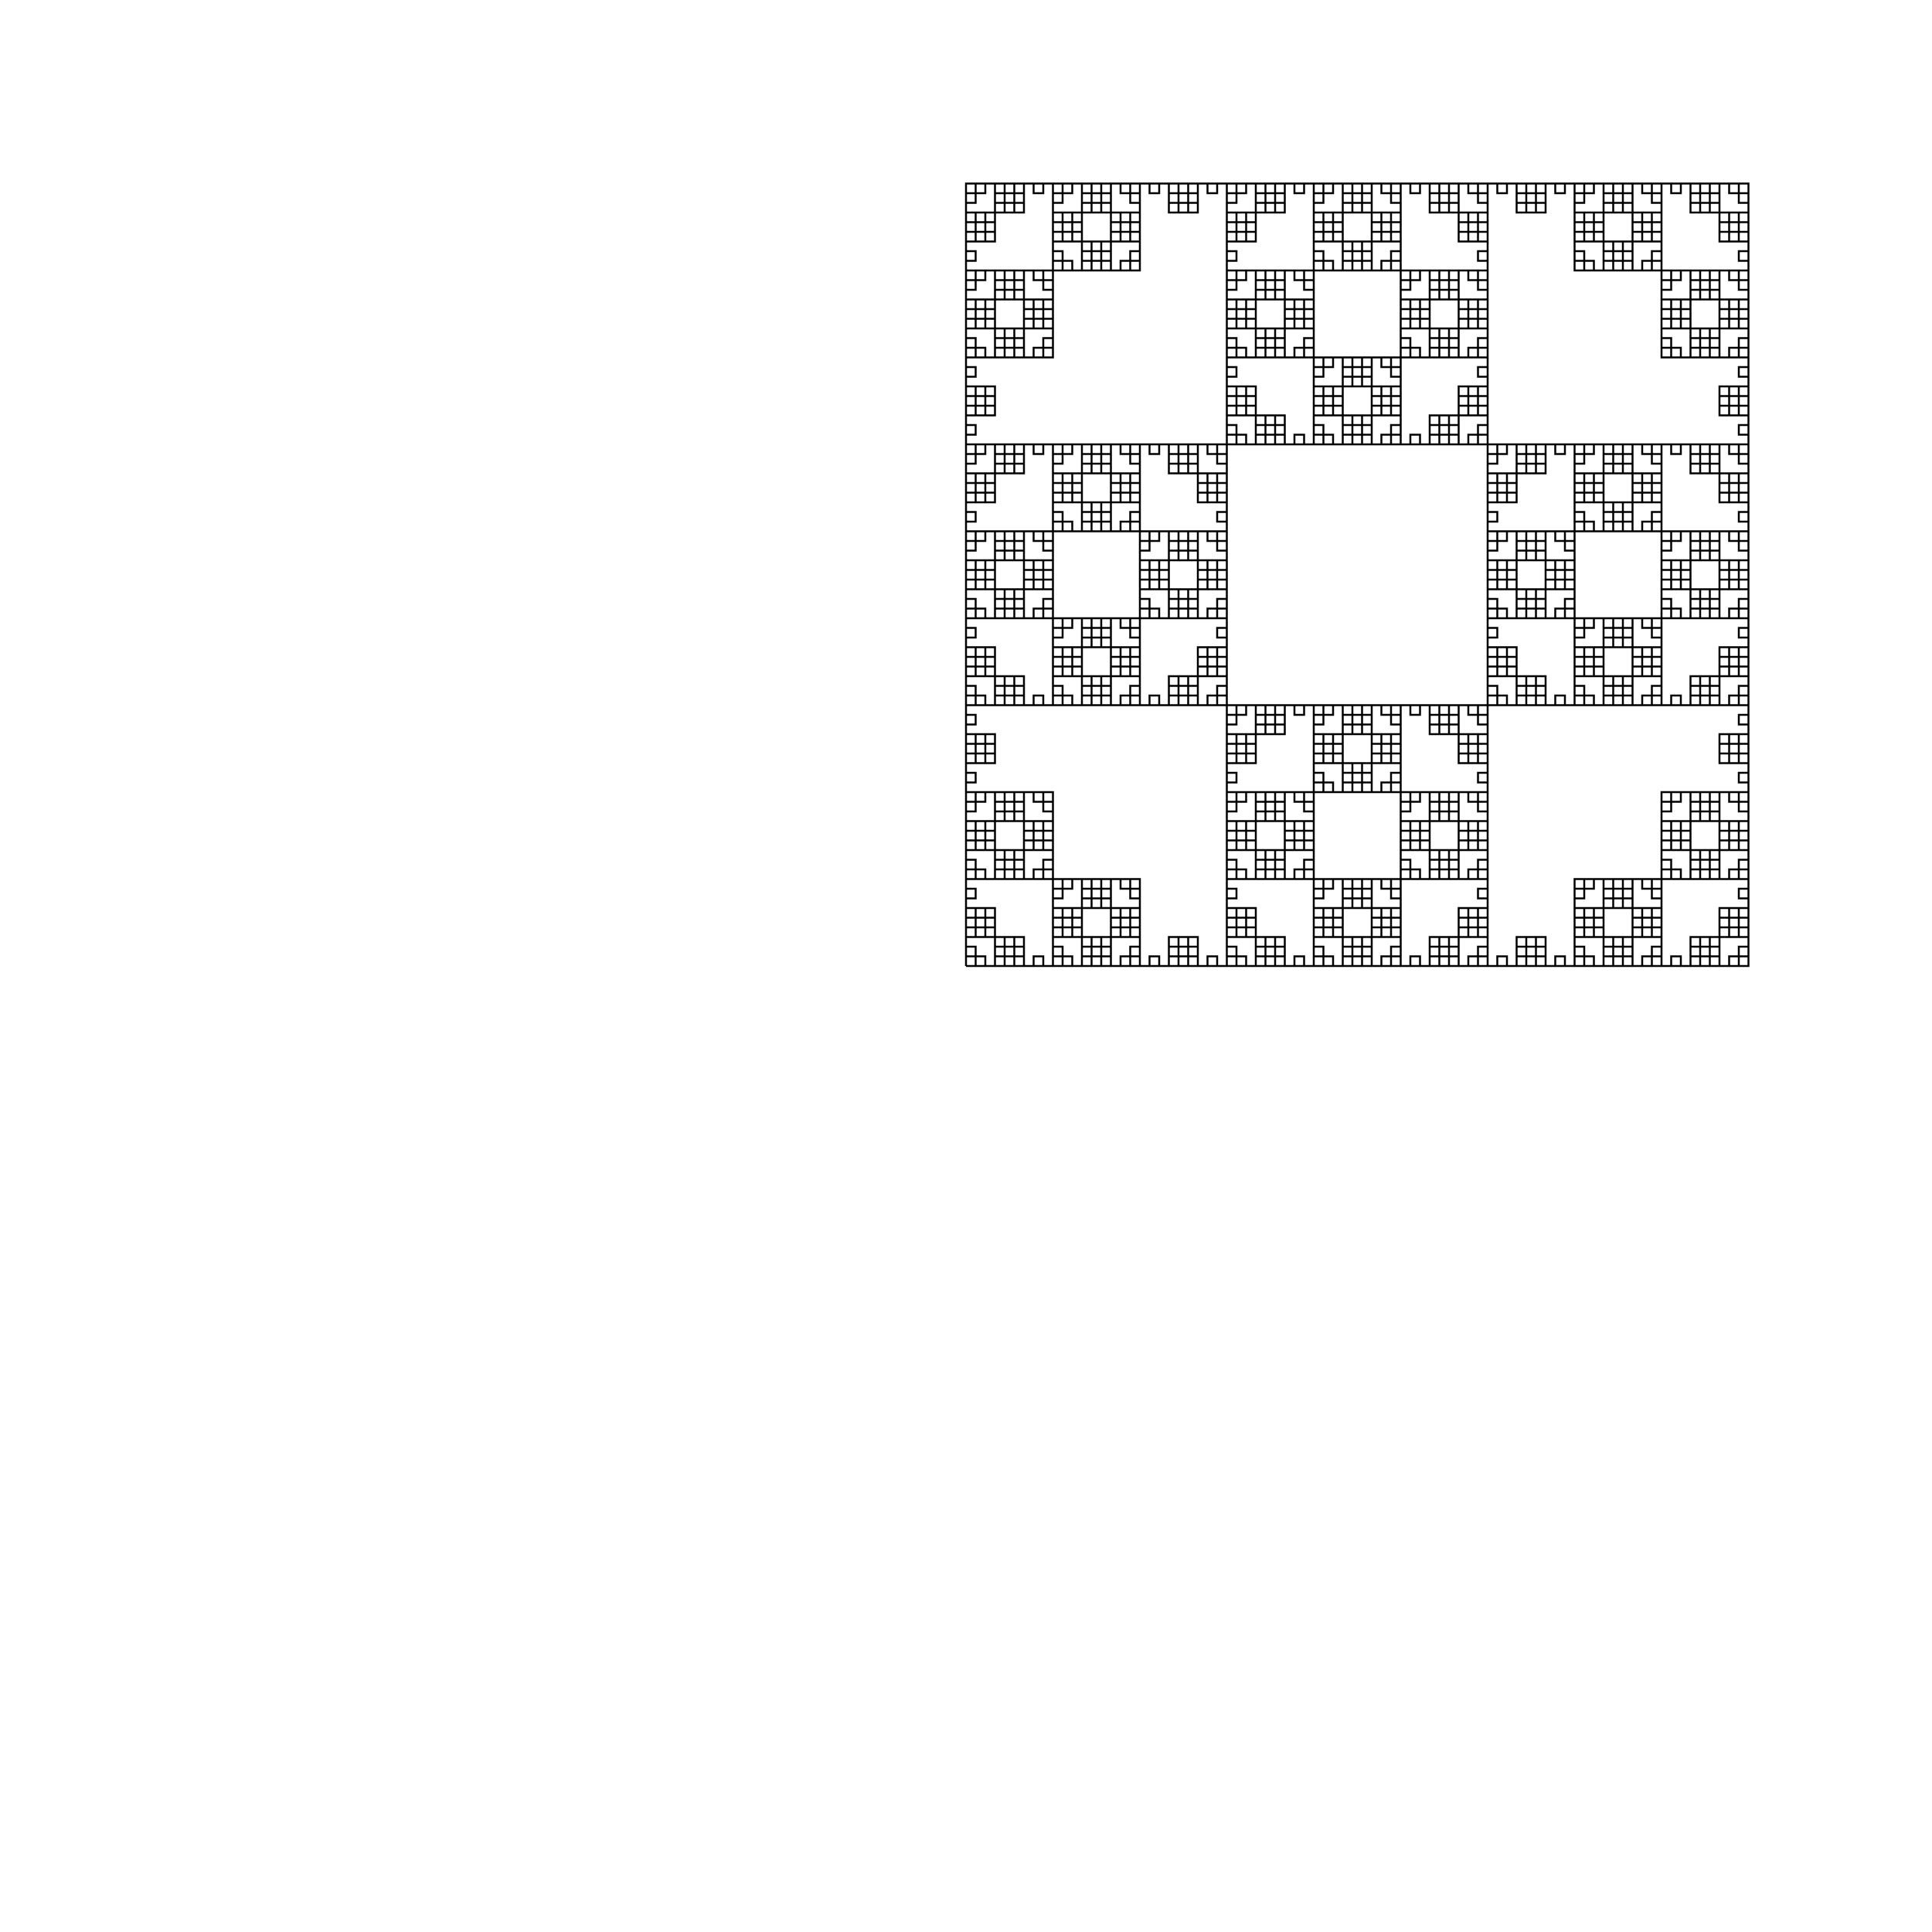 <?xml version="1.0" encoding="UTF-8"?>
<svg xmlns="http://www.w3.org/2000/svg" xmlns:xlink="http://www.w3.org/1999/xlink" width="1024pt" height="1024pt" viewBox="0 0 1024 1024" version="1.1">
<g id="surface36">
<path style="fill:none;stroke-width:0.001;stroke-linecap:butt;stroke-linejoin:miter;stroke:rgb(0%,0%,0%);stroke-opacity:1;stroke-miterlimit:10;" d="M 0.5 0.5 L 0.5 0.49 L 0.505 0.49 L 0.505 0.495 L 0.5 0.495 L 0.5 0.475 L 0.505 0.475 L 0.505 0.48 L 0.5 0.48 L 0.5 0.47 L 0.51 0.47 L 0.51 0.475 L 0.505 0.475 L 0.505 0.47 L 0.515 0.47 L 0.515 0.48 L 0.51 0.48 L 0.51 0.475 L 0.515 0.475 L 0.515 0.485 L 0.505 0.485 L 0.505 0.48 L 0.51 0.48 L 0.51 0.485 L 0.5 0.485 L 0.5 0.475 L 0.505 0.475 L 0.505 0.48 L 0.5 0.48 L 0.5 0.46 L 0.505 0.46 L 0.505 0.465 L 0.5 0.465 L 0.5 0.445 L 0.505 0.445 L 0.505 0.45 L 0.5 0.45 L 0.5 0.43 L 0.505 0.43 L 0.505 0.435 L 0.5 0.435 L 0.5 0.425 L 0.51 0.425 L 0.51 0.43 L 0.505 0.43 L 0.505 0.425 L 0.515 0.425 L 0.515 0.435 L 0.51 0.435 L 0.51 0.43 L 0.515 0.43 L 0.515 0.44 L 0.505 0.44 L 0.505 0.435 L 0.51 0.435 L 0.51 0.44 L 0.5 0.44 L 0.5 0.43 L 0.505 0.43 L 0.505 0.435 L 0.5 0.435 L 0.5 0.415 L 0.505 0.415 L 0.505 0.42 L 0.5 0.42 L 0.5 0.41 L 0.51 0.41 L 0.51 0.415 L 0.505 0.415 L 0.505 0.41 L 0.525 0.41 L 0.525 0.415 L 0.52 0.415 L 0.52 0.41 L 0.53 0.41 L 0.53 0.42 L 0.525 0.42 L 0.525 0.415 L 0.53 0.415 L 0.53 0.425 L 0.52 0.425 L 0.52 0.42 L 0.525 0.42 L 0.525 0.425 L 0.515 0.425 L 0.515 0.415 L 0.52 0.415 L 0.52 0.42 L 0.515 0.42 L 0.515 0.41 L 0.525 0.41 L 0.525 0.415 L 0.52 0.415 L 0.52 0.41 L 0.54 0.41 L 0.54 0.415 L 0.535 0.415 L 0.535 0.41 L 0.545 0.41 L 0.545 0.42 L 0.54 0.42 L 0.54 0.415 L 0.545 0.415 L 0.545 0.435 L 0.54 0.435 L 0.54 0.43 L 0.545 0.43 L 0.545 0.44 L 0.535 0.44 L 0.535 0.435 L 0.54 0.435 L 0.54 0.44 L 0.53 0.44 L 0.53 0.43 L 0.535 0.43 L 0.535 0.435 L 0.53 0.435 L 0.53 0.425 L 0.54 0.425 L 0.54 0.43 L 0.535 0.43 L 0.535 0.425 L 0.545 0.425 L 0.545 0.435 L 0.54 0.435 L 0.54 0.43 L 0.545 0.43 L 0.545 0.45 L 0.54 0.45 L 0.54 0.445 L 0.545 0.445 L 0.545 0.455 L 0.535 0.455 L 0.535 0.45 L 0.54 0.45 L 0.54 0.455 L 0.52 0.455 L 0.52 0.45 L 0.525 0.45 L 0.525 0.455 L 0.515 0.455 L 0.515 0.445 L 0.52 0.445 L 0.52 0.45 L 0.515 0.45 L 0.515 0.44 L 0.525 0.44 L 0.525 0.445 L 0.52 0.445 L 0.52 0.44 L 0.53 0.44 L 0.53 0.45 L 0.525 0.45 L 0.525 0.445 L 0.53 0.445 L 0.53 0.455 L 0.52 0.455 L 0.52 0.45 L 0.525 0.45 L 0.525 0.455 L 0.505 0.455 L 0.505 0.45 L 0.51 0.45 L 0.51 0.455 L 0.5 0.455 L 0.5 0.445 L 0.505 0.445 L 0.505 0.45 L 0.5 0.45 L 0.5 0.43 L 0.505 0.43 L 0.505 0.435 L 0.5 0.435 L 0.5 0.425 L 0.51 0.425 L 0.51 0.43 L 0.505 0.43 L 0.505 0.425 L 0.515 0.425 L 0.515 0.435 L 0.51 0.435 L 0.51 0.43 L 0.515 0.43 L 0.515 0.44 L 0.505 0.44 L 0.505 0.435 L 0.51 0.435 L 0.51 0.44 L 0.5 0.44 L 0.5 0.43 L 0.505 0.43 L 0.505 0.435 L 0.5 0.435 L 0.5 0.415 L 0.505 0.415 L 0.505 0.42 L 0.5 0.42 L 0.5 0.4 L 0.505 0.4 L 0.505 0.405 L 0.5 0.405 L 0.5 0.385 L 0.505 0.385 L 0.505 0.39 L 0.5 0.39 L 0.5 0.38 L 0.51 0.38 L 0.51 0.385 L 0.505 0.385 L 0.505 0.38 L 0.515 0.38 L 0.515 0.39 L 0.51 0.39 L 0.51 0.385 L 0.515 0.385 L 0.515 0.395 L 0.505 0.395 L 0.505 0.39 L 0.51 0.39 L 0.51 0.395 L 0.5 0.395 L 0.5 0.385 L 0.505 0.385 L 0.505 0.39 L 0.5 0.39 L 0.5 0.37 L 0.505 0.37 L 0.505 0.375 L 0.5 0.375 L 0.5 0.355 L 0.505 0.355 L 0.505 0.36 L 0.5 0.36 L 0.5 0.34 L 0.505 0.34 L 0.505 0.345 L 0.5 0.345 L 0.5 0.335 L 0.51 0.335 L 0.51 0.34 L 0.505 0.34 L 0.505 0.335 L 0.515 0.335 L 0.515 0.345 L 0.51 0.345 L 0.51 0.34 L 0.515 0.34 L 0.515 0.35 L 0.505 0.35 L 0.505 0.345 L 0.51 0.345 L 0.51 0.35 L 0.5 0.35 L 0.5 0.34 L 0.505 0.34 L 0.505 0.345 L 0.5 0.345 L 0.5 0.325 L 0.505 0.325 L 0.505 0.33 L 0.5 0.33 L 0.5 0.31 L 0.505 0.31 L 0.505 0.315 L 0.5 0.315 L 0.5 0.295 L 0.505 0.295 L 0.505 0.3 L 0.5 0.3 L 0.5 0.29 L 0.51 0.29 L 0.51 0.295 L 0.505 0.295 L 0.505 0.29 L 0.515 0.29 L 0.515 0.3 L 0.51 0.3 L 0.51 0.295 L 0.515 0.295 L 0.515 0.305 L 0.505 0.305 L 0.505 0.3 L 0.51 0.3 L 0.51 0.305 L 0.5 0.305 L 0.5 0.295 L 0.505 0.295 L 0.505 0.3 L 0.5 0.3 L 0.5 0.28 L 0.505 0.28 L 0.505 0.285 L 0.5 0.285 L 0.5 0.275 L 0.51 0.275 L 0.51 0.28 L 0.505 0.28 L 0.505 0.275 L 0.525 0.275 L 0.525 0.28 L 0.52 0.28 L 0.52 0.275 L 0.53 0.275 L 0.53 0.285 L 0.525 0.285 L 0.525 0.28 L 0.53 0.28 L 0.53 0.29 L 0.52 0.29 L 0.52 0.285 L 0.525 0.285 L 0.525 0.29 L 0.515 0.29 L 0.515 0.28 L 0.52 0.28 L 0.52 0.285 L 0.515 0.285 L 0.515 0.275 L 0.525 0.275 L 0.525 0.28 L 0.52 0.28 L 0.52 0.275 L 0.54 0.275 L 0.54 0.28 L 0.535 0.28 L 0.535 0.275 L 0.545 0.275 L 0.545 0.285 L 0.54 0.285 L 0.54 0.28 L 0.545 0.28 L 0.545 0.3 L 0.54 0.3 L 0.54 0.295 L 0.545 0.295 L 0.545 0.305 L 0.535 0.305 L 0.535 0.3 L 0.54 0.3 L 0.54 0.305 L 0.53 0.305 L 0.53 0.295 L 0.535 0.295 L 0.535 0.3 L 0.53 0.3 L 0.53 0.29 L 0.54 0.29 L 0.54 0.295 L 0.535 0.295 L 0.535 0.29 L 0.545 0.29 L 0.545 0.3 L 0.54 0.3 L 0.54 0.295 L 0.545 0.295 L 0.545 0.315 L 0.54 0.315 L 0.54 0.31 L 0.545 0.31 L 0.545 0.32 L 0.535 0.32 L 0.535 0.315 L 0.54 0.315 L 0.54 0.32 L 0.52 0.32 L 0.52 0.315 L 0.525 0.315 L 0.525 0.32 L 0.515 0.32 L 0.515 0.31 L 0.52 0.31 L 0.52 0.315 L 0.515 0.315 L 0.515 0.305 L 0.525 0.305 L 0.525 0.31 L 0.52 0.31 L 0.52 0.305 L 0.53 0.305 L 0.53 0.315 L 0.525 0.315 L 0.525 0.31 L 0.53 0.31 L 0.53 0.32 L 0.52 0.32 L 0.52 0.315 L 0.525 0.315 L 0.525 0.32 L 0.505 0.32 L 0.505 0.315 L 0.51 0.315 L 0.51 0.32 L 0.5 0.32 L 0.5 0.31 L 0.505 0.31 L 0.505 0.315 L 0.5 0.315 L 0.5 0.295 L 0.505 0.295 L 0.505 0.3 L 0.5 0.3 L 0.5 0.29 L 0.51 0.29 L 0.51 0.295 L 0.505 0.295 L 0.505 0.29 L 0.515 0.29 L 0.515 0.3 L 0.51 0.3 L 0.51 0.295 L 0.515 0.295 L 0.515 0.305 L 0.505 0.305 L 0.505 0.3 L 0.51 0.3 L 0.51 0.305 L 0.5 0.305 L 0.5 0.295 L 0.505 0.295 L 0.505 0.3 L 0.5 0.3 L 0.5 0.28 L 0.505 0.28 L 0.505 0.285 L 0.5 0.285 L 0.5 0.265 L 0.505 0.265 L 0.505 0.27 L 0.5 0.27 L 0.5 0.25 L 0.505 0.25 L 0.505 0.255 L 0.5 0.255 L 0.5 0.245 L 0.51 0.245 L 0.51 0.25 L 0.505 0.25 L 0.505 0.245 L 0.515 0.245 L 0.515 0.255 L 0.51 0.255 L 0.51 0.25 L 0.515 0.25 L 0.515 0.26 L 0.505 0.26 L 0.505 0.255 L 0.51 0.255 L 0.51 0.26 L 0.5 0.26 L 0.5 0.25 L 0.505 0.25 L 0.505 0.255 L 0.5 0.255 L 0.5 0.235 L 0.505 0.235 L 0.505 0.24 L 0.5 0.24 L 0.5 0.23 L 0.51 0.23 L 0.51 0.235 L 0.505 0.235 L 0.505 0.23 L 0.525 0.23 L 0.525 0.235 L 0.52 0.235 L 0.52 0.23 L 0.53 0.23 L 0.53 0.24 L 0.525 0.24 L 0.525 0.235 L 0.53 0.235 L 0.53 0.245 L 0.52 0.245 L 0.52 0.24 L 0.525 0.24 L 0.525 0.245 L 0.515 0.245 L 0.515 0.235 L 0.52 0.235 L 0.52 0.24 L 0.515 0.24 L 0.515 0.23 L 0.525 0.23 L 0.525 0.235 L 0.52 0.235 L 0.52 0.23 L 0.54 0.23 L 0.54 0.235 L 0.535 0.235 L 0.535 0.23 L 0.555 0.23 L 0.555 0.235 L 0.55 0.235 L 0.55 0.23 L 0.57 0.23 L 0.57 0.235 L 0.565 0.235 L 0.565 0.23 L 0.575 0.23 L 0.575 0.24 L 0.57 0.24 L 0.57 0.235 L 0.575 0.235 L 0.575 0.245 L 0.565 0.245 L 0.565 0.24 L 0.57 0.24 L 0.57 0.245 L 0.56 0.245 L 0.56 0.235 L 0.565 0.235 L 0.565 0.24 L 0.56 0.24 L 0.56 0.23 L 0.57 0.23 L 0.57 0.235 L 0.565 0.235 L 0.565 0.23 L 0.585 0.23 L 0.585 0.235 L 0.58 0.235 L 0.58 0.23 L 0.59 0.23 L 0.59 0.24 L 0.585 0.24 L 0.585 0.235 L 0.59 0.235 L 0.59 0.255 L 0.585 0.255 L 0.585 0.25 L 0.59 0.25 L 0.59 0.26 L 0.58 0.26 L 0.58 0.255 L 0.585 0.255 L 0.585 0.26 L 0.575 0.26 L 0.575 0.25 L 0.58 0.25 L 0.58 0.255 L 0.575 0.255 L 0.575 0.245 L 0.585 0.245 L 0.585 0.25 L 0.58 0.25 L 0.58 0.245 L 0.59 0.245 L 0.59 0.255 L 0.585 0.255 L 0.585 0.25 L 0.59 0.25 L 0.59 0.27 L 0.585 0.27 L 0.585 0.265 L 0.59 0.265 L 0.59 0.275 L 0.58 0.275 L 0.58 0.27 L 0.585 0.27 L 0.585 0.275 L 0.565 0.275 L 0.565 0.27 L 0.57 0.27 L 0.57 0.275 L 0.56 0.275 L 0.56 0.265 L 0.565 0.265 L 0.565 0.27 L 0.56 0.27 L 0.56 0.26 L 0.57 0.26 L 0.57 0.265 L 0.565 0.265 L 0.565 0.26 L 0.575 0.26 L 0.575 0.27 L 0.57 0.27 L 0.57 0.265 L 0.575 0.265 L 0.575 0.275 L 0.565 0.275 L 0.565 0.27 L 0.57 0.27 L 0.57 0.275 L 0.55 0.275 L 0.55 0.27 L 0.555 0.27 L 0.555 0.275 L 0.545 0.275 L 0.545 0.265 L 0.55 0.265 L 0.55 0.27 L 0.545 0.27 L 0.545 0.25 L 0.55 0.25 L 0.55 0.255 L 0.545 0.255 L 0.545 0.245 L 0.555 0.245 L 0.555 0.25 L 0.55 0.25 L 0.55 0.245 L 0.56 0.245 L 0.56 0.255 L 0.555 0.255 L 0.555 0.25 L 0.56 0.25 L 0.56 0.26 L 0.55 0.26 L 0.55 0.255 L 0.555 0.255 L 0.555 0.26 L 0.545 0.26 L 0.545 0.25 L 0.55 0.25 L 0.55 0.255 L 0.545 0.255 L 0.545 0.235 L 0.55 0.235 L 0.55 0.24 L 0.545 0.24 L 0.545 0.23 L 0.555 0.23 L 0.555 0.235 L 0.55 0.235 L 0.55 0.23 L 0.57 0.23 L 0.57 0.235 L 0.565 0.235 L 0.565 0.23 L 0.575 0.23 L 0.575 0.24 L 0.57 0.24 L 0.57 0.235 L 0.575 0.235 L 0.575 0.245 L 0.565 0.245 L 0.565 0.24 L 0.57 0.24 L 0.57 0.245 L 0.56 0.245 L 0.56 0.235 L 0.565 0.235 L 0.565 0.24 L 0.56 0.24 L 0.56 0.23 L 0.57 0.23 L 0.57 0.235 L 0.565 0.235 L 0.565 0.23 L 0.585 0.23 L 0.585 0.235 L 0.58 0.235 L 0.58 0.23 L 0.6 0.23 L 0.6 0.235 L 0.595 0.235 L 0.595 0.23 L 0.615 0.23 L 0.615 0.235 L 0.61 0.235 L 0.61 0.23 L 0.62 0.23 L 0.62 0.24 L 0.615 0.24 L 0.615 0.235 L 0.62 0.235 L 0.62 0.245 L 0.61 0.245 L 0.61 0.24 L 0.615 0.24 L 0.615 0.245 L 0.605 0.245 L 0.605 0.235 L 0.61 0.235 L 0.61 0.24 L 0.605 0.24 L 0.605 0.23 L 0.615 0.23 L 0.615 0.235 L 0.61 0.235 L 0.61 0.23 L 0.63 0.23 L 0.63 0.235 L 0.625 0.235 L 0.625 0.23 L 0.635 0.23 L 0.635 0.24 L 0.63 0.24 L 0.63 0.235 L 0.635 0.235 L 0.635 0.255 L 0.63 0.255 L 0.63 0.25 L 0.635 0.25 L 0.635 0.26 L 0.625 0.26 L 0.625 0.255 L 0.63 0.255 L 0.63 0.26 L 0.62 0.26 L 0.62 0.25 L 0.625 0.25 L 0.625 0.255 L 0.62 0.255 L 0.62 0.245 L 0.63 0.245 L 0.63 0.25 L 0.625 0.25 L 0.625 0.245 L 0.635 0.245 L 0.635 0.255 L 0.63 0.255 L 0.63 0.25 L 0.635 0.25 L 0.635 0.27 L 0.63 0.27 L 0.63 0.265 L 0.635 0.265 L 0.635 0.285 L 0.63 0.285 L 0.63 0.28 L 0.635 0.28 L 0.635 0.3 L 0.63 0.3 L 0.63 0.295 L 0.635 0.295 L 0.635 0.305 L 0.625 0.305 L 0.625 0.3 L 0.63 0.3 L 0.63 0.305 L 0.62 0.305 L 0.62 0.295 L 0.625 0.295 L 0.625 0.3 L 0.62 0.3 L 0.62 0.29 L 0.63 0.29 L 0.63 0.295 L 0.625 0.295 L 0.625 0.29 L 0.635 0.29 L 0.635 0.3 L 0.63 0.3 L 0.63 0.295 L 0.635 0.295 L 0.635 0.315 L 0.63 0.315 L 0.63 0.31 L 0.635 0.31 L 0.635 0.32 L 0.625 0.32 L 0.625 0.315 L 0.63 0.315 L 0.63 0.32 L 0.61 0.32 L 0.61 0.315 L 0.615 0.315 L 0.615 0.32 L 0.605 0.32 L 0.605 0.31 L 0.61 0.31 L 0.61 0.315 L 0.605 0.315 L 0.605 0.305 L 0.615 0.305 L 0.615 0.31 L 0.61 0.31 L 0.61 0.305 L 0.62 0.305 L 0.62 0.315 L 0.615 0.315 L 0.615 0.31 L 0.62 0.31 L 0.62 0.32 L 0.61 0.32 L 0.61 0.315 L 0.615 0.315 L 0.615 0.32 L 0.595 0.32 L 0.595 0.315 L 0.6 0.315 L 0.6 0.32 L 0.59 0.32 L 0.59 0.31 L 0.595 0.31 L 0.595 0.315 L 0.59 0.315 L 0.59 0.295 L 0.595 0.295 L 0.595 0.3 L 0.59 0.3 L 0.59 0.29 L 0.6 0.29 L 0.6 0.295 L 0.595 0.295 L 0.595 0.29 L 0.605 0.29 L 0.605 0.3 L 0.6 0.3 L 0.6 0.295 L 0.605 0.295 L 0.605 0.305 L 0.595 0.305 L 0.595 0.3 L 0.6 0.3 L 0.6 0.305 L 0.59 0.305 L 0.59 0.295 L 0.595 0.295 L 0.595 0.3 L 0.59 0.3 L 0.59 0.28 L 0.595 0.28 L 0.595 0.285 L 0.59 0.285 L 0.59 0.275 L 0.6 0.275 L 0.6 0.28 L 0.595 0.28 L 0.595 0.275 L 0.615 0.275 L 0.615 0.28 L 0.61 0.28 L 0.61 0.275 L 0.62 0.275 L 0.62 0.285 L 0.615 0.285 L 0.615 0.28 L 0.62 0.28 L 0.62 0.29 L 0.61 0.29 L 0.61 0.285 L 0.615 0.285 L 0.615 0.29 L 0.605 0.29 L 0.605 0.28 L 0.61 0.28 L 0.61 0.285 L 0.605 0.285 L 0.605 0.275 L 0.615 0.275 L 0.615 0.28 L 0.61 0.28 L 0.61 0.275 L 0.63 0.275 L 0.63 0.28 L 0.625 0.28 L 0.625 0.275 L 0.635 0.275 L 0.635 0.285 L 0.63 0.285 L 0.63 0.28 L 0.635 0.28 L 0.635 0.3 L 0.63 0.3 L 0.63 0.295 L 0.635 0.295 L 0.635 0.305 L 0.625 0.305 L 0.625 0.3 L 0.63 0.3 L 0.63 0.305 L 0.62 0.305 L 0.62 0.295 L 0.625 0.295 L 0.625 0.3 L 0.62 0.3 L 0.62 0.29 L 0.63 0.29 L 0.63 0.295 L 0.625 0.295 L 0.625 0.29 L 0.635 0.29 L 0.635 0.3 L 0.63 0.3 L 0.63 0.295 L 0.635 0.295 L 0.635 0.315 L 0.63 0.315 L 0.63 0.31 L 0.635 0.31 L 0.635 0.33 L 0.63 0.33 L 0.63 0.325 L 0.635 0.325 L 0.635 0.345 L 0.63 0.345 L 0.63 0.34 L 0.635 0.34 L 0.635 0.35 L 0.625 0.35 L 0.625 0.345 L 0.63 0.345 L 0.63 0.35 L 0.62 0.35 L 0.62 0.34 L 0.625 0.34 L 0.625 0.345 L 0.62 0.345 L 0.62 0.335 L 0.63 0.335 L 0.63 0.34 L 0.625 0.34 L 0.625 0.335 L 0.635 0.335 L 0.635 0.345 L 0.63 0.345 L 0.63 0.34 L 0.635 0.34 L 0.635 0.36 L 0.63 0.36 L 0.63 0.355 L 0.635 0.355 L 0.635 0.365 L 0.625 0.365 L 0.625 0.36 L 0.63 0.36 L 0.63 0.365 L 0.61 0.365 L 0.61 0.36 L 0.615 0.36 L 0.615 0.365 L 0.605 0.365 L 0.605 0.355 L 0.61 0.355 L 0.61 0.36 L 0.605 0.36 L 0.605 0.35 L 0.615 0.35 L 0.615 0.355 L 0.61 0.355 L 0.61 0.35 L 0.62 0.35 L 0.62 0.36 L 0.615 0.36 L 0.615 0.355 L 0.62 0.355 L 0.62 0.365 L 0.61 0.365 L 0.61 0.36 L 0.615 0.36 L 0.615 0.365 L 0.595 0.365 L 0.595 0.36 L 0.6 0.36 L 0.6 0.365 L 0.58 0.365 L 0.58 0.36 L 0.585 0.36 L 0.585 0.365 L 0.565 0.365 L 0.565 0.36 L 0.57 0.36 L 0.57 0.365 L 0.56 0.365 L 0.56 0.355 L 0.565 0.355 L 0.565 0.36 L 0.56 0.36 L 0.56 0.35 L 0.57 0.35 L 0.57 0.355 L 0.565 0.355 L 0.565 0.35 L 0.575 0.35 L 0.575 0.36 L 0.57 0.36 L 0.57 0.355 L 0.575 0.355 L 0.575 0.365 L 0.565 0.365 L 0.565 0.36 L 0.57 0.36 L 0.57 0.365 L 0.55 0.365 L 0.55 0.36 L 0.555 0.36 L 0.555 0.365 L 0.545 0.365 L 0.545 0.355 L 0.55 0.355 L 0.55 0.36 L 0.545 0.36 L 0.545 0.34 L 0.55 0.34 L 0.55 0.345 L 0.545 0.345 L 0.545 0.335 L 0.555 0.335 L 0.555 0.34 L 0.55 0.34 L 0.55 0.335 L 0.56 0.335 L 0.56 0.345 L 0.555 0.345 L 0.555 0.34 L 0.56 0.34 L 0.56 0.35 L 0.55 0.35 L 0.55 0.345 L 0.555 0.345 L 0.555 0.35 L 0.545 0.35 L 0.545 0.34 L 0.55 0.34 L 0.55 0.345 L 0.545 0.345 L 0.545 0.325 L 0.55 0.325 L 0.55 0.33 L 0.545 0.33 L 0.545 0.32 L 0.555 0.32 L 0.555 0.325 L 0.55 0.325 L 0.55 0.32 L 0.57 0.32 L 0.57 0.325 L 0.565 0.325 L 0.565 0.32 L 0.575 0.32 L 0.575 0.33 L 0.57 0.33 L 0.57 0.325 L 0.575 0.325 L 0.575 0.335 L 0.565 0.335 L 0.565 0.33 L 0.57 0.33 L 0.57 0.335 L 0.56 0.335 L 0.56 0.325 L 0.565 0.325 L 0.565 0.33 L 0.56 0.33 L 0.56 0.32 L 0.57 0.32 L 0.57 0.325 L 0.565 0.325 L 0.565 0.32 L 0.585 0.32 L 0.585 0.325 L 0.58 0.325 L 0.58 0.32 L 0.59 0.32 L 0.59 0.33 L 0.585 0.33 L 0.585 0.325 L 0.59 0.325 L 0.59 0.345 L 0.585 0.345 L 0.585 0.34 L 0.59 0.34 L 0.59 0.35 L 0.58 0.35 L 0.58 0.345 L 0.585 0.345 L 0.585 0.35 L 0.575 0.35 L 0.575 0.34 L 0.58 0.34 L 0.58 0.345 L 0.575 0.345 L 0.575 0.335 L 0.585 0.335 L 0.585 0.34 L 0.58 0.34 L 0.58 0.335 L 0.59 0.335 L 0.59 0.345 L 0.585 0.345 L 0.585 0.34 L 0.59 0.34 L 0.59 0.36 L 0.585 0.36 L 0.585 0.355 L 0.59 0.355 L 0.59 0.365 L 0.58 0.365 L 0.58 0.36 L 0.585 0.36 L 0.585 0.365 L 0.565 0.365 L 0.565 0.36 L 0.57 0.36 L 0.57 0.365 L 0.56 0.365 L 0.56 0.355 L 0.565 0.355 L 0.565 0.36 L 0.56 0.36 L 0.56 0.35 L 0.57 0.35 L 0.57 0.355 L 0.565 0.355 L 0.565 0.35 L 0.575 0.35 L 0.575 0.36 L 0.57 0.36 L 0.57 0.355 L 0.575 0.355 L 0.575 0.365 L 0.565 0.365 L 0.565 0.36 L 0.57 0.36 L 0.57 0.365 L 0.55 0.365 L 0.55 0.36 L 0.555 0.36 L 0.555 0.365 L 0.535 0.365 L 0.535 0.36 L 0.54 0.36 L 0.54 0.365 L 0.52 0.365 L 0.52 0.36 L 0.525 0.36 L 0.525 0.365 L 0.515 0.365 L 0.515 0.355 L 0.52 0.355 L 0.52 0.36 L 0.515 0.36 L 0.515 0.35 L 0.525 0.35 L 0.525 0.355 L 0.52 0.355 L 0.52 0.35 L 0.53 0.35 L 0.53 0.36 L 0.525 0.36 L 0.525 0.355 L 0.53 0.355 L 0.53 0.365 L 0.52 0.365 L 0.52 0.36 L 0.525 0.36 L 0.525 0.365 L 0.505 0.365 L 0.505 0.36 L 0.51 0.36 L 0.51 0.365 L 0.5 0.365 L 0.5 0.355 L 0.505 0.355 L 0.505 0.36 L 0.5 0.36 L 0.5 0.34 L 0.505 0.34 L 0.505 0.345 L 0.5 0.345 L 0.5 0.335 L 0.51 0.335 L 0.51 0.34 L 0.505 0.34 L 0.505 0.335 L 0.515 0.335 L 0.515 0.345 L 0.51 0.345 L 0.51 0.34 L 0.515 0.34 L 0.515 0.35 L 0.505 0.35 L 0.505 0.345 L 0.51 0.345 L 0.51 0.35 L 0.5 0.35 L 0.5 0.34 L 0.505 0.34 L 0.505 0.345 L 0.5 0.345 L 0.5 0.325 L 0.505 0.325 L 0.505 0.33 L 0.5 0.33 L 0.5 0.31 L 0.505 0.31 L 0.505 0.315 L 0.5 0.315 L 0.5 0.295 L 0.505 0.295 L 0.505 0.3 L 0.5 0.3 L 0.5 0.29 L 0.51 0.29 L 0.51 0.295 L 0.505 0.295 L 0.505 0.29 L 0.515 0.29 L 0.515 0.3 L 0.51 0.3 L 0.51 0.295 L 0.515 0.295 L 0.515 0.305 L 0.505 0.305 L 0.505 0.3 L 0.51 0.3 L 0.51 0.305 L 0.5 0.305 L 0.5 0.295 L 0.505 0.295 L 0.505 0.3 L 0.5 0.3 L 0.5 0.28 L 0.505 0.28 L 0.505 0.285 L 0.5 0.285 L 0.5 0.275 L 0.51 0.275 L 0.51 0.28 L 0.505 0.28 L 0.505 0.275 L 0.525 0.275 L 0.525 0.28 L 0.52 0.28 L 0.52 0.275 L 0.53 0.275 L 0.53 0.285 L 0.525 0.285 L 0.525 0.28 L 0.53 0.28 L 0.53 0.29 L 0.52 0.29 L 0.52 0.285 L 0.525 0.285 L 0.525 0.29 L 0.515 0.29 L 0.515 0.28 L 0.52 0.28 L 0.52 0.285 L 0.515 0.285 L 0.515 0.275 L 0.525 0.275 L 0.525 0.28 L 0.52 0.28 L 0.52 0.275 L 0.54 0.275 L 0.54 0.28 L 0.535 0.28 L 0.535 0.275 L 0.545 0.275 L 0.545 0.285 L 0.54 0.285 L 0.54 0.28 L 0.545 0.28 L 0.545 0.3 L 0.54 0.3 L 0.54 0.295 L 0.545 0.295 L 0.545 0.305 L 0.535 0.305 L 0.535 0.3 L 0.54 0.3 L 0.54 0.305 L 0.53 0.305 L 0.53 0.295 L 0.535 0.295 L 0.535 0.3 L 0.53 0.3 L 0.53 0.29 L 0.54 0.29 L 0.54 0.295 L 0.535 0.295 L 0.535 0.29 L 0.545 0.29 L 0.545 0.3 L 0.54 0.3 L 0.54 0.295 L 0.545 0.295 L 0.545 0.315 L 0.54 0.315 L 0.54 0.31 L 0.545 0.31 L 0.545 0.32 L 0.535 0.32 L 0.535 0.315 L 0.54 0.315 L 0.54 0.32 L 0.52 0.32 L 0.52 0.315 L 0.525 0.315 L 0.525 0.32 L 0.515 0.32 L 0.515 0.31 L 0.52 0.31 L 0.52 0.315 L 0.515 0.315 L 0.515 0.305 L 0.525 0.305 L 0.525 0.31 L 0.52 0.31 L 0.52 0.305 L 0.53 0.305 L 0.53 0.315 L 0.525 0.315 L 0.525 0.31 L 0.53 0.31 L 0.53 0.32 L 0.52 0.32 L 0.52 0.315 L 0.525 0.315 L 0.525 0.32 L 0.505 0.32 L 0.505 0.315 L 0.51 0.315 L 0.51 0.32 L 0.5 0.32 L 0.5 0.31 L 0.505 0.31 L 0.505 0.315 L 0.5 0.315 L 0.5 0.295 L 0.505 0.295 L 0.505 0.3 L 0.5 0.3 L 0.5 0.29 L 0.51 0.29 L 0.51 0.295 L 0.505 0.295 L 0.505 0.29 L 0.515 0.29 L 0.515 0.3 L 0.51 0.3 L 0.51 0.295 L 0.515 0.295 L 0.515 0.305 L 0.505 0.305 L 0.505 0.3 L 0.51 0.3 L 0.51 0.305 L 0.5 0.305 L 0.5 0.295 L 0.505 0.295 L 0.505 0.3 L 0.5 0.3 L 0.5 0.28 L 0.505 0.28 L 0.505 0.285 L 0.5 0.285 L 0.5 0.265 L 0.505 0.265 L 0.505 0.27 L 0.5 0.27 L 0.5 0.25 L 0.505 0.25 L 0.505 0.255 L 0.5 0.255 L 0.5 0.245 L 0.51 0.245 L 0.51 0.25 L 0.505 0.25 L 0.505 0.245 L 0.515 0.245 L 0.515 0.255 L 0.51 0.255 L 0.51 0.25 L 0.515 0.25 L 0.515 0.26 L 0.505 0.26 L 0.505 0.255 L 0.51 0.255 L 0.51 0.26 L 0.5 0.26 L 0.5 0.25 L 0.505 0.25 L 0.505 0.255 L 0.5 0.255 L 0.5 0.235 L 0.505 0.235 L 0.505 0.24 L 0.5 0.24 L 0.5 0.22 L 0.505 0.22 L 0.505 0.225 L 0.5 0.225 L 0.5 0.205 L 0.505 0.205 L 0.505 0.21 L 0.5 0.21 L 0.5 0.2 L 0.51 0.2 L 0.51 0.205 L 0.505 0.205 L 0.505 0.2 L 0.515 0.2 L 0.515 0.21 L 0.51 0.21 L 0.51 0.205 L 0.515 0.205 L 0.515 0.215 L 0.505 0.215 L 0.505 0.21 L 0.51 0.21 L 0.51 0.215 L 0.5 0.215 L 0.5 0.205 L 0.505 0.205 L 0.505 0.21 L 0.5 0.21 L 0.5 0.19 L 0.505 0.19 L 0.505 0.195 L 0.5 0.195 L 0.5 0.175 L 0.505 0.175 L 0.505 0.18 L 0.5 0.18 L 0.5 0.16 L 0.505 0.16 L 0.505 0.165 L 0.5 0.165 L 0.5 0.155 L 0.51 0.155 L 0.51 0.16 L 0.505 0.16 L 0.505 0.155 L 0.515 0.155 L 0.515 0.165 L 0.51 0.165 L 0.51 0.16 L 0.515 0.16 L 0.515 0.17 L 0.505 0.17 L 0.505 0.165 L 0.51 0.165 L 0.51 0.17 L 0.5 0.17 L 0.5 0.16 L 0.505 0.16 L 0.505 0.165 L 0.5 0.165 L 0.5 0.145 L 0.505 0.145 L 0.505 0.15 L 0.5 0.15 L 0.5 0.14 L 0.51 0.14 L 0.51 0.145 L 0.505 0.145 L 0.505 0.14 L 0.525 0.14 L 0.525 0.145 L 0.52 0.145 L 0.52 0.14 L 0.53 0.14 L 0.53 0.15 L 0.525 0.15 L 0.525 0.145 L 0.53 0.145 L 0.53 0.155 L 0.52 0.155 L 0.52 0.15 L 0.525 0.15 L 0.525 0.155 L 0.515 0.155 L 0.515 0.145 L 0.52 0.145 L 0.52 0.15 L 0.515 0.15 L 0.515 0.14 L 0.525 0.14 L 0.525 0.145 L 0.52 0.145 L 0.52 0.14 L 0.54 0.14 L 0.54 0.145 L 0.535 0.145 L 0.535 0.14 L 0.545 0.14 L 0.545 0.15 L 0.54 0.15 L 0.54 0.145 L 0.545 0.145 L 0.545 0.165 L 0.54 0.165 L 0.54 0.16 L 0.545 0.16 L 0.545 0.17 L 0.535 0.17 L 0.535 0.165 L 0.54 0.165 L 0.54 0.17 L 0.53 0.17 L 0.53 0.16 L 0.535 0.16 L 0.535 0.165 L 0.53 0.165 L 0.53 0.155 L 0.54 0.155 L 0.54 0.16 L 0.535 0.16 L 0.535 0.155 L 0.545 0.155 L 0.545 0.165 L 0.54 0.165 L 0.54 0.16 L 0.545 0.16 L 0.545 0.18 L 0.54 0.18 L 0.54 0.175 L 0.545 0.175 L 0.545 0.185 L 0.535 0.185 L 0.535 0.18 L 0.54 0.18 L 0.54 0.185 L 0.52 0.185 L 0.52 0.18 L 0.525 0.18 L 0.525 0.185 L 0.515 0.185 L 0.515 0.175 L 0.52 0.175 L 0.52 0.18 L 0.515 0.18 L 0.515 0.17 L 0.525 0.17 L 0.525 0.175 L 0.52 0.175 L 0.52 0.17 L 0.53 0.17 L 0.53 0.18 L 0.525 0.18 L 0.525 0.175 L 0.53 0.175 L 0.53 0.185 L 0.52 0.185 L 0.52 0.18 L 0.525 0.18 L 0.525 0.185 L 0.505 0.185 L 0.505 0.18 L 0.51 0.18 L 0.51 0.185 L 0.5 0.185 L 0.5 0.175 L 0.505 0.175 L 0.505 0.18 L 0.5 0.18 L 0.5 0.16 L 0.505 0.16 L 0.505 0.165 L 0.5 0.165 L 0.5 0.155 L 0.51 0.155 L 0.51 0.16 L 0.505 0.16 L 0.505 0.155 L 0.515 0.155 L 0.515 0.165 L 0.51 0.165 L 0.51 0.16 L 0.515 0.16 L 0.515 0.17 L 0.505 0.17 L 0.505 0.165 L 0.51 0.165 L 0.51 0.17 L 0.5 0.17 L 0.5 0.16 L 0.505 0.16 L 0.505 0.165 L 0.5 0.165 L 0.5 0.145 L 0.505 0.145 L 0.505 0.15 L 0.5 0.15 L 0.5 0.13 L 0.505 0.13 L 0.505 0.135 L 0.5 0.135 L 0.5 0.115 L 0.505 0.115 L 0.505 0.12 L 0.5 0.12 L 0.5 0.11 L 0.51 0.11 L 0.51 0.115 L 0.505 0.115 L 0.505 0.11 L 0.515 0.11 L 0.515 0.12 L 0.51 0.12 L 0.51 0.115 L 0.515 0.115 L 0.515 0.125 L 0.505 0.125 L 0.505 0.12 L 0.51 0.12 L 0.51 0.125 L 0.5 0.125 L 0.5 0.115 L 0.505 0.115 L 0.505 0.12 L 0.5 0.12 L 0.5 0.1 L 0.505 0.1 L 0.505 0.105 L 0.5 0.105 L 0.5 0.095 L 0.51 0.095 L 0.51 0.1 L 0.505 0.1 L 0.505 0.095 L 0.525 0.095 L 0.525 0.1 L 0.52 0.1 L 0.52 0.095 L 0.53 0.095 L 0.53 0.105 L 0.525 0.105 L 0.525 0.1 L 0.53 0.1 L 0.53 0.11 L 0.52 0.11 L 0.52 0.105 L 0.525 0.105 L 0.525 0.11 L 0.515 0.11 L 0.515 0.1 L 0.52 0.1 L 0.52 0.105 L 0.515 0.105 L 0.515 0.095 L 0.525 0.095 L 0.525 0.1 L 0.52 0.1 L 0.52 0.095 L 0.54 0.095 L 0.54 0.1 L 0.535 0.1 L 0.535 0.095 L 0.555 0.095 L 0.555 0.1 L 0.55 0.1 L 0.55 0.095 L 0.57 0.095 L 0.57 0.1 L 0.565 0.1 L 0.565 0.095 L 0.575 0.095 L 0.575 0.105 L 0.57 0.105 L 0.57 0.1 L 0.575 0.1 L 0.575 0.11 L 0.565 0.11 L 0.565 0.105 L 0.57 0.105 L 0.57 0.11 L 0.56 0.11 L 0.56 0.1 L 0.565 0.1 L 0.565 0.105 L 0.56 0.105 L 0.56 0.095 L 0.57 0.095 L 0.57 0.1 L 0.565 0.1 L 0.565 0.095 L 0.585 0.095 L 0.585 0.1 L 0.58 0.1 L 0.58 0.095 L 0.59 0.095 L 0.59 0.105 L 0.585 0.105 L 0.585 0.1 L 0.59 0.1 L 0.59 0.12 L 0.585 0.12 L 0.585 0.115 L 0.59 0.115 L 0.59 0.125 L 0.58 0.125 L 0.58 0.12 L 0.585 0.12 L 0.585 0.125 L 0.575 0.125 L 0.575 0.115 L 0.58 0.115 L 0.58 0.12 L 0.575 0.12 L 0.575 0.11 L 0.585 0.11 L 0.585 0.115 L 0.58 0.115 L 0.58 0.11 L 0.59 0.11 L 0.59 0.12 L 0.585 0.12 L 0.585 0.115 L 0.59 0.115 L 0.59 0.135 L 0.585 0.135 L 0.585 0.13 L 0.59 0.13 L 0.59 0.14 L 0.58 0.14 L 0.58 0.135 L 0.585 0.135 L 0.585 0.14 L 0.565 0.14 L 0.565 0.135 L 0.57 0.135 L 0.57 0.14 L 0.56 0.14 L 0.56 0.13 L 0.565 0.13 L 0.565 0.135 L 0.56 0.135 L 0.56 0.125 L 0.57 0.125 L 0.57 0.13 L 0.565 0.13 L 0.565 0.125 L 0.575 0.125 L 0.575 0.135 L 0.57 0.135 L 0.57 0.13 L 0.575 0.13 L 0.575 0.14 L 0.565 0.14 L 0.565 0.135 L 0.57 0.135 L 0.57 0.14 L 0.55 0.14 L 0.55 0.135 L 0.555 0.135 L 0.555 0.14 L 0.545 0.14 L 0.545 0.13 L 0.55 0.13 L 0.55 0.135 L 0.545 0.135 L 0.545 0.115 L 0.55 0.115 L 0.55 0.12 L 0.545 0.12 L 0.545 0.11 L 0.555 0.11 L 0.555 0.115 L 0.55 0.115 L 0.55 0.11 L 0.56 0.11 L 0.56 0.12 L 0.555 0.12 L 0.555 0.115 L 0.56 0.115 L 0.56 0.125 L 0.55 0.125 L 0.55 0.12 L 0.555 0.12 L 0.555 0.125 L 0.545 0.125 L 0.545 0.115 L 0.55 0.115 L 0.55 0.12 L 0.545 0.12 L 0.545 0.1 L 0.55 0.1 L 0.55 0.105 L 0.545 0.105 L 0.545 0.095 L 0.555 0.095 L 0.555 0.1 L 0.55 0.1 L 0.55 0.095 L 0.57 0.095 L 0.57 0.1 L 0.565 0.1 L 0.565 0.095 L 0.575 0.095 L 0.575 0.105 L 0.57 0.105 L 0.57 0.1 L 0.575 0.1 L 0.575 0.11 L 0.565 0.11 L 0.565 0.105 L 0.57 0.105 L 0.57 0.11 L 0.56 0.11 L 0.56 0.1 L 0.565 0.1 L 0.565 0.105 L 0.56 0.105 L 0.56 0.095 L 0.57 0.095 L 0.57 0.1 L 0.565 0.1 L 0.565 0.095 L 0.585 0.095 L 0.585 0.1 L 0.58 0.1 L 0.58 0.095 L 0.6 0.095 L 0.6 0.1 L 0.595 0.1 L 0.595 0.095 L 0.615 0.095 L 0.615 0.1 L 0.61 0.1 L 0.61 0.095 L 0.62 0.095 L 0.62 0.105 L 0.615 0.105 L 0.615 0.1 L 0.62 0.1 L 0.62 0.11 L 0.61 0.11 L 0.61 0.105 L 0.615 0.105 L 0.615 0.11 L 0.605 0.11 L 0.605 0.1 L 0.61 0.1 L 0.61 0.105 L 0.605 0.105 L 0.605 0.095 L 0.615 0.095 L 0.615 0.1 L 0.61 0.1 L 0.61 0.095 L 0.63 0.095 L 0.63 0.1 L 0.625 0.1 L 0.625 0.095 L 0.645 0.095 L 0.645 0.1 L 0.64 0.1 L 0.64 0.095 L 0.66 0.095 L 0.66 0.1 L 0.655 0.1 L 0.655 0.095 L 0.665 0.095 L 0.665 0.105 L 0.66 0.105 L 0.66 0.1 L 0.665 0.1 L 0.665 0.11 L 0.655 0.11 L 0.655 0.105 L 0.66 0.105 L 0.66 0.11 L 0.65 0.11 L 0.65 0.1 L 0.655 0.1 L 0.655 0.105 L 0.65 0.105 L 0.65 0.095 L 0.66 0.095 L 0.66 0.1 L 0.655 0.1 L 0.655 0.095 L 0.675 0.095 L 0.675 0.1 L 0.67 0.1 L 0.67 0.095 L 0.69 0.095 L 0.69 0.1 L 0.685 0.1 L 0.685 0.095 L 0.705 0.095 L 0.705 0.1 L 0.7 0.1 L 0.7 0.095 L 0.71 0.095 L 0.71 0.105 L 0.705 0.105 L 0.705 0.1 L 0.71 0.1 L 0.71 0.11 L 0.7 0.11 L 0.7 0.105 L 0.705 0.105 L 0.705 0.11 L 0.695 0.11 L 0.695 0.1 L 0.7 0.1 L 0.7 0.105 L 0.695 0.105 L 0.695 0.095 L 0.705 0.095 L 0.705 0.1 L 0.7 0.1 L 0.7 0.095 L 0.72 0.095 L 0.72 0.1 L 0.715 0.1 L 0.715 0.095 L 0.725 0.095 L 0.725 0.105 L 0.72 0.105 L 0.72 0.1 L 0.725 0.1 L 0.725 0.12 L 0.72 0.12 L 0.72 0.115 L 0.725 0.115 L 0.725 0.125 L 0.715 0.125 L 0.715 0.12 L 0.72 0.12 L 0.72 0.125 L 0.71 0.125 L 0.71 0.115 L 0.715 0.115 L 0.715 0.12 L 0.71 0.12 L 0.71 0.11 L 0.72 0.11 L 0.72 0.115 L 0.715 0.115 L 0.715 0.11 L 0.725 0.11 L 0.725 0.12 L 0.72 0.12 L 0.72 0.115 L 0.725 0.115 L 0.725 0.135 L 0.72 0.135 L 0.72 0.13 L 0.725 0.13 L 0.725 0.14 L 0.715 0.14 L 0.715 0.135 L 0.72 0.135 L 0.72 0.14 L 0.7 0.14 L 0.7 0.135 L 0.705 0.135 L 0.705 0.14 L 0.695 0.14 L 0.695 0.13 L 0.7 0.13 L 0.7 0.135 L 0.695 0.135 L 0.695 0.125 L 0.705 0.125 L 0.705 0.13 L 0.7 0.13 L 0.7 0.125 L 0.71 0.125 L 0.71 0.135 L 0.705 0.135 L 0.705 0.13 L 0.71 0.13 L 0.71 0.14 L 0.7 0.14 L 0.7 0.135 L 0.705 0.135 L 0.705 0.14 L 0.685 0.14 L 0.685 0.135 L 0.69 0.135 L 0.69 0.14 L 0.68 0.14 L 0.68 0.13 L 0.685 0.13 L 0.685 0.135 L 0.68 0.135 L 0.68 0.115 L 0.685 0.115 L 0.685 0.12 L 0.68 0.12 L 0.68 0.11 L 0.69 0.11 L 0.69 0.115 L 0.685 0.115 L 0.685 0.11 L 0.695 0.11 L 0.695 0.12 L 0.69 0.12 L 0.69 0.115 L 0.695 0.115 L 0.695 0.125 L 0.685 0.125 L 0.685 0.12 L 0.69 0.12 L 0.69 0.125 L 0.68 0.125 L 0.68 0.115 L 0.685 0.115 L 0.685 0.12 L 0.68 0.12 L 0.68 0.1 L 0.685 0.1 L 0.685 0.105 L 0.68 0.105 L 0.68 0.095 L 0.69 0.095 L 0.69 0.1 L 0.685 0.1 L 0.685 0.095 L 0.705 0.095 L 0.705 0.1 L 0.7 0.1 L 0.7 0.095 L 0.71 0.095 L 0.71 0.105 L 0.705 0.105 L 0.705 0.1 L 0.71 0.1 L 0.71 0.11 L 0.7 0.11 L 0.7 0.105 L 0.705 0.105 L 0.705 0.11 L 0.695 0.11 L 0.695 0.1 L 0.7 0.1 L 0.7 0.105 L 0.695 0.105 L 0.695 0.095 L 0.705 0.095 L 0.705 0.1 L 0.7 0.1 L 0.7 0.095 L 0.72 0.095 L 0.72 0.1 L 0.715 0.1 L 0.715 0.095 L 0.735 0.095 L 0.735 0.1 L 0.73 0.1 L 0.73 0.095 L 0.75 0.095 L 0.75 0.1 L 0.745 0.1 L 0.745 0.095 L 0.755 0.095 L 0.755 0.105 L 0.75 0.105 L 0.75 0.1 L 0.755 0.1 L 0.755 0.11 L 0.745 0.11 L 0.745 0.105 L 0.75 0.105 L 0.75 0.11 L 0.74 0.11 L 0.74 0.1 L 0.745 0.1 L 0.745 0.105 L 0.74 0.105 L 0.74 0.095 L 0.75 0.095 L 0.75 0.1 L 0.745 0.1 L 0.745 0.095 L 0.765 0.095 L 0.765 0.1 L 0.76 0.1 L 0.76 0.095 L 0.77 0.095 L 0.77 0.105 L 0.765 0.105 L 0.765 0.1 L 0.77 0.1 L 0.77 0.12 L 0.765 0.12 L 0.765 0.115 L 0.77 0.115 L 0.77 0.125 L 0.76 0.125 L 0.76 0.12 L 0.765 0.12 L 0.765 0.125 L 0.755 0.125 L 0.755 0.115 L 0.76 0.115 L 0.76 0.12 L 0.755 0.12 L 0.755 0.11 L 0.765 0.11 L 0.765 0.115 L 0.76 0.115 L 0.76 0.11 L 0.77 0.11 L 0.77 0.12 L 0.765 0.12 L 0.765 0.115 L 0.77 0.115 L 0.77 0.135 L 0.765 0.135 L 0.765 0.13 L 0.77 0.13 L 0.77 0.15 L 0.765 0.15 L 0.765 0.145 L 0.77 0.145 L 0.77 0.165 L 0.765 0.165 L 0.765 0.16 L 0.77 0.16 L 0.77 0.17 L 0.76 0.17 L 0.76 0.165 L 0.765 0.165 L 0.765 0.17 L 0.755 0.17 L 0.755 0.16 L 0.76 0.16 L 0.76 0.165 L 0.755 0.165 L 0.755 0.155 L 0.765 0.155 L 0.765 0.16 L 0.76 0.16 L 0.76 0.155 L 0.77 0.155 L 0.77 0.165 L 0.765 0.165 L 0.765 0.16 L 0.77 0.16 L 0.77 0.18 L 0.765 0.18 L 0.765 0.175 L 0.77 0.175 L 0.77 0.185 L 0.76 0.185 L 0.76 0.18 L 0.765 0.18 L 0.765 0.185 L 0.745 0.185 L 0.745 0.18 L 0.75 0.18 L 0.75 0.185 L 0.74 0.185 L 0.74 0.175 L 0.745 0.175 L 0.745 0.18 L 0.74 0.18 L 0.74 0.17 L 0.75 0.17 L 0.75 0.175 L 0.745 0.175 L 0.745 0.17 L 0.755 0.17 L 0.755 0.18 L 0.75 0.18 L 0.75 0.175 L 0.755 0.175 L 0.755 0.185 L 0.745 0.185 L 0.745 0.18 L 0.75 0.18 L 0.75 0.185 L 0.73 0.185 L 0.73 0.18 L 0.735 0.18 L 0.735 0.185 L 0.725 0.185 L 0.725 0.175 L 0.73 0.175 L 0.73 0.18 L 0.725 0.18 L 0.725 0.16 L 0.73 0.16 L 0.73 0.165 L 0.725 0.165 L 0.725 0.155 L 0.735 0.155 L 0.735 0.16 L 0.73 0.16 L 0.73 0.155 L 0.74 0.155 L 0.74 0.165 L 0.735 0.165 L 0.735 0.16 L 0.74 0.16 L 0.74 0.17 L 0.73 0.17 L 0.73 0.165 L 0.735 0.165 L 0.735 0.17 L 0.725 0.17 L 0.725 0.16 L 0.73 0.16 L 0.73 0.165 L 0.725 0.165 L 0.725 0.145 L 0.73 0.145 L 0.73 0.15 L 0.725 0.15 L 0.725 0.14 L 0.735 0.14 L 0.735 0.145 L 0.73 0.145 L 0.73 0.14 L 0.75 0.14 L 0.75 0.145 L 0.745 0.145 L 0.745 0.14 L 0.755 0.14 L 0.755 0.15 L 0.75 0.15 L 0.75 0.145 L 0.755 0.145 L 0.755 0.155 L 0.745 0.155 L 0.745 0.15 L 0.75 0.15 L 0.75 0.155 L 0.74 0.155 L 0.74 0.145 L 0.745 0.145 L 0.745 0.15 L 0.74 0.15 L 0.74 0.14 L 0.75 0.14 L 0.75 0.145 L 0.745 0.145 L 0.745 0.14 L 0.765 0.14 L 0.765 0.145 L 0.76 0.145 L 0.76 0.14 L 0.77 0.14 L 0.77 0.15 L 0.765 0.15 L 0.765 0.145 L 0.77 0.145 L 0.77 0.165 L 0.765 0.165 L 0.765 0.16 L 0.77 0.16 L 0.77 0.17 L 0.76 0.17 L 0.76 0.165 L 0.765 0.165 L 0.765 0.17 L 0.755 0.17 L 0.755 0.16 L 0.76 0.16 L 0.76 0.165 L 0.755 0.165 L 0.755 0.155 L 0.765 0.155 L 0.765 0.16 L 0.76 0.16 L 0.76 0.155 L 0.77 0.155 L 0.77 0.165 L 0.765 0.165 L 0.765 0.16 L 0.77 0.16 L 0.77 0.18 L 0.765 0.18 L 0.765 0.175 L 0.77 0.175 L 0.77 0.195 L 0.765 0.195 L 0.765 0.19 L 0.77 0.19 L 0.77 0.21 L 0.765 0.21 L 0.765 0.205 L 0.77 0.205 L 0.77 0.215 L 0.76 0.215 L 0.76 0.21 L 0.765 0.21 L 0.765 0.215 L 0.755 0.215 L 0.755 0.205 L 0.76 0.205 L 0.76 0.21 L 0.755 0.21 L 0.755 0.2 L 0.765 0.2 L 0.765 0.205 L 0.76 0.205 L 0.76 0.2 L 0.77 0.2 L 0.77 0.21 L 0.765 0.21 L 0.765 0.205 L 0.77 0.205 L 0.77 0.225 L 0.765 0.225 L 0.765 0.22 L 0.77 0.22 L 0.77 0.23 L 0.76 0.23 L 0.76 0.225 L 0.765 0.225 L 0.765 0.23 L 0.745 0.23 L 0.745 0.225 L 0.75 0.225 L 0.75 0.23 L 0.74 0.23 L 0.74 0.22 L 0.745 0.22 L 0.745 0.225 L 0.74 0.225 L 0.74 0.215 L 0.75 0.215 L 0.75 0.22 L 0.745 0.22 L 0.745 0.215 L 0.755 0.215 L 0.755 0.225 L 0.75 0.225 L 0.75 0.22 L 0.755 0.22 L 0.755 0.23 L 0.745 0.23 L 0.745 0.225 L 0.75 0.225 L 0.75 0.23 L 0.73 0.23 L 0.73 0.225 L 0.735 0.225 L 0.735 0.23 L 0.715 0.23 L 0.715 0.225 L 0.72 0.225 L 0.72 0.23 L 0.7 0.23 L 0.7 0.225 L 0.705 0.225 L 0.705 0.23 L 0.695 0.23 L 0.695 0.22 L 0.7 0.22 L 0.7 0.225 L 0.695 0.225 L 0.695 0.215 L 0.705 0.215 L 0.705 0.22 L 0.7 0.22 L 0.7 0.215 L 0.71 0.215 L 0.71 0.225 L 0.705 0.225 L 0.705 0.22 L 0.71 0.22 L 0.71 0.23 L 0.7 0.23 L 0.7 0.225 L 0.705 0.225 L 0.705 0.23 L 0.685 0.23 L 0.685 0.225 L 0.69 0.225 L 0.69 0.23 L 0.68 0.23 L 0.68 0.22 L 0.685 0.22 L 0.685 0.225 L 0.68 0.225 L 0.68 0.205 L 0.685 0.205 L 0.685 0.21 L 0.68 0.21 L 0.68 0.2 L 0.69 0.2 L 0.69 0.205 L 0.685 0.205 L 0.685 0.2 L 0.695 0.2 L 0.695 0.21 L 0.69 0.21 L 0.69 0.205 L 0.695 0.205 L 0.695 0.215 L 0.685 0.215 L 0.685 0.21 L 0.69 0.21 L 0.69 0.215 L 0.68 0.215 L 0.68 0.205 L 0.685 0.205 L 0.685 0.21 L 0.68 0.21 L 0.68 0.19 L 0.685 0.19 L 0.685 0.195 L 0.68 0.195 L 0.68 0.185 L 0.69 0.185 L 0.69 0.19 L 0.685 0.19 L 0.685 0.185 L 0.705 0.185 L 0.705 0.19 L 0.7 0.19 L 0.7 0.185 L 0.71 0.185 L 0.71 0.195 L 0.705 0.195 L 0.705 0.19 L 0.71 0.19 L 0.71 0.2 L 0.7 0.2 L 0.7 0.195 L 0.705 0.195 L 0.705 0.2 L 0.695 0.2 L 0.695 0.19 L 0.7 0.19 L 0.7 0.195 L 0.695 0.195 L 0.695 0.185 L 0.705 0.185 L 0.705 0.19 L 0.7 0.19 L 0.7 0.185 L 0.72 0.185 L 0.72 0.19 L 0.715 0.19 L 0.715 0.185 L 0.725 0.185 L 0.725 0.195 L 0.72 0.195 L 0.72 0.19 L 0.725 0.19 L 0.725 0.21 L 0.72 0.21 L 0.72 0.205 L 0.725 0.205 L 0.725 0.215 L 0.715 0.215 L 0.715 0.21 L 0.72 0.21 L 0.72 0.215 L 0.71 0.215 L 0.71 0.205 L 0.715 0.205 L 0.715 0.21 L 0.71 0.21 L 0.71 0.2 L 0.72 0.2 L 0.72 0.205 L 0.715 0.205 L 0.715 0.2 L 0.725 0.2 L 0.725 0.21 L 0.72 0.21 L 0.72 0.205 L 0.725 0.205 L 0.725 0.225 L 0.72 0.225 L 0.72 0.22 L 0.725 0.22 L 0.725 0.23 L 0.715 0.23 L 0.715 0.225 L 0.72 0.225 L 0.72 0.23 L 0.7 0.23 L 0.7 0.225 L 0.705 0.225 L 0.705 0.23 L 0.695 0.23 L 0.695 0.22 L 0.7 0.22 L 0.7 0.225 L 0.695 0.225 L 0.695 0.215 L 0.705 0.215 L 0.705 0.22 L 0.7 0.22 L 0.7 0.215 L 0.71 0.215 L 0.71 0.225 L 0.705 0.225 L 0.705 0.22 L 0.71 0.22 L 0.71 0.23 L 0.7 0.23 L 0.7 0.225 L 0.705 0.225 L 0.705 0.23 L 0.685 0.23 L 0.685 0.225 L 0.69 0.225 L 0.69 0.23 L 0.67 0.23 L 0.67 0.225 L 0.675 0.225 L 0.675 0.23 L 0.655 0.23 L 0.655 0.225 L 0.66 0.225 L 0.66 0.23 L 0.65 0.23 L 0.65 0.22 L 0.655 0.22 L 0.655 0.225 L 0.65 0.225 L 0.65 0.215 L 0.66 0.215 L 0.66 0.22 L 0.655 0.22 L 0.655 0.215 L 0.665 0.215 L 0.665 0.225 L 0.66 0.225 L 0.66 0.22 L 0.665 0.22 L 0.665 0.23 L 0.655 0.23 L 0.655 0.225 L 0.66 0.225 L 0.66 0.23 L 0.64 0.23 L 0.64 0.225 L 0.645 0.225 L 0.645 0.23 L 0.635 0.23 L 0.635 0.22 L 0.64 0.22 L 0.64 0.225 L 0.635 0.225 L 0.635 0.205 L 0.64 0.205 L 0.64 0.21 L 0.635 0.21 L 0.635 0.2 L 0.645 0.2 L 0.645 0.205 L 0.64 0.205 L 0.64 0.2 L 0.65 0.2 L 0.65 0.21 L 0.645 0.21 L 0.645 0.205 L 0.65 0.205 L 0.65 0.215 L 0.64 0.215 L 0.64 0.21 L 0.645 0.21 L 0.645 0.215 L 0.635 0.215 L 0.635 0.205 L 0.64 0.205 L 0.64 0.21 L 0.635 0.21 L 0.635 0.19 L 0.64 0.19 L 0.64 0.195 L 0.635 0.195 L 0.635 0.175 L 0.64 0.175 L 0.64 0.18 L 0.635 0.18 L 0.635 0.16 L 0.64 0.16 L 0.64 0.165 L 0.635 0.165 L 0.635 0.155 L 0.645 0.155 L 0.645 0.16 L 0.64 0.16 L 0.64 0.155 L 0.65 0.155 L 0.65 0.165 L 0.645 0.165 L 0.645 0.16 L 0.65 0.16 L 0.65 0.17 L 0.64 0.17 L 0.64 0.165 L 0.645 0.165 L 0.645 0.17 L 0.635 0.17 L 0.635 0.16 L 0.64 0.16 L 0.64 0.165 L 0.635 0.165 L 0.635 0.145 L 0.64 0.145 L 0.64 0.15 L 0.635 0.15 L 0.635 0.14 L 0.645 0.14 L 0.645 0.145 L 0.64 0.145 L 0.64 0.14 L 0.66 0.14 L 0.66 0.145 L 0.655 0.145 L 0.655 0.14 L 0.665 0.14 L 0.665 0.15 L 0.66 0.15 L 0.66 0.145 L 0.665 0.145 L 0.665 0.155 L 0.655 0.155 L 0.655 0.15 L 0.66 0.15 L 0.66 0.155 L 0.65 0.155 L 0.65 0.145 L 0.655 0.145 L 0.655 0.15 L 0.65 0.15 L 0.65 0.14 L 0.66 0.14 L 0.66 0.145 L 0.655 0.145 L 0.655 0.14 L 0.675 0.14 L 0.675 0.145 L 0.67 0.145 L 0.67 0.14 L 0.68 0.14 L 0.68 0.15 L 0.675 0.15 L 0.675 0.145 L 0.68 0.145 L 0.68 0.165 L 0.675 0.165 L 0.675 0.16 L 0.68 0.16 L 0.68 0.17 L 0.67 0.17 L 0.67 0.165 L 0.675 0.165 L 0.675 0.17 L 0.665 0.17 L 0.665 0.16 L 0.67 0.16 L 0.67 0.165 L 0.665 0.165 L 0.665 0.155 L 0.675 0.155 L 0.675 0.16 L 0.67 0.16 L 0.67 0.155 L 0.68 0.155 L 0.68 0.165 L 0.675 0.165 L 0.675 0.16 L 0.68 0.16 L 0.68 0.18 L 0.675 0.18 L 0.675 0.175 L 0.68 0.175 L 0.68 0.185 L 0.67 0.185 L 0.67 0.18 L 0.675 0.18 L 0.675 0.185 L 0.655 0.185 L 0.655 0.18 L 0.66 0.18 L 0.66 0.185 L 0.65 0.185 L 0.65 0.175 L 0.655 0.175 L 0.655 0.18 L 0.65 0.18 L 0.65 0.17 L 0.66 0.17 L 0.66 0.175 L 0.655 0.175 L 0.655 0.17 L 0.665 0.17 L 0.665 0.18 L 0.66 0.18 L 0.66 0.175 L 0.665 0.175 L 0.665 0.185 L 0.655 0.185 L 0.655 0.18 L 0.66 0.18 L 0.66 0.185 L 0.64 0.185 L 0.64 0.18 L 0.645 0.18 L 0.645 0.185 L 0.635 0.185 L 0.635 0.175 L 0.64 0.175 L 0.64 0.18 L 0.635 0.18 L 0.635 0.16 L 0.64 0.16 L 0.64 0.165 L 0.635 0.165 L 0.635 0.155 L 0.645 0.155 L 0.645 0.16 L 0.64 0.16 L 0.64 0.155 L 0.65 0.155 L 0.65 0.165 L 0.645 0.165 L 0.645 0.16 L 0.65 0.16 L 0.65 0.17 L 0.64 0.17 L 0.64 0.165 L 0.645 0.165 L 0.645 0.17 L 0.635 0.17 L 0.635 0.16 L 0.64 0.16 L 0.64 0.165 L 0.635 0.165 L 0.635 0.145 L 0.64 0.145 L 0.64 0.15 L 0.635 0.15 L 0.635 0.13 L 0.64 0.13 L 0.64 0.135 L 0.635 0.135 L 0.635 0.115 L 0.64 0.115 L 0.64 0.12 L 0.635 0.12 L 0.635 0.11 L 0.645 0.11 L 0.645 0.115 L 0.64 0.115 L 0.64 0.11 L 0.65 0.11 L 0.65 0.12 L 0.645 0.12 L 0.645 0.115 L 0.65 0.115 L 0.65 0.125 L 0.64 0.125 L 0.64 0.12 L 0.645 0.12 L 0.645 0.125 L 0.635 0.125 L 0.635 0.115 L 0.64 0.115 L 0.64 0.12 L 0.635 0.12 L 0.635 0.1 L 0.64 0.1 L 0.64 0.105 L 0.635 0.105 L 0.635 0.095 L 0.645 0.095 L 0.645 0.1 L 0.64 0.1 L 0.64 0.095 L 0.66 0.095 L 0.66 0.1 L 0.655 0.1 L 0.655 0.095 L 0.665 0.095 L 0.665 0.105 L 0.66 0.105 L 0.66 0.1 L 0.665 0.1 L 0.665 0.11 L 0.655 0.11 L 0.655 0.105 L 0.66 0.105 L 0.66 0.11 L 0.65 0.11 L 0.65 0.1 L 0.655 0.1 L 0.655 0.105 L 0.65 0.105 L 0.65 0.095 L 0.66 0.095 L 0.66 0.1 L 0.655 0.1 L 0.655 0.095 L 0.675 0.095 L 0.675 0.1 L 0.67 0.1 L 0.67 0.095 L 0.69 0.095 L 0.69 0.1 L 0.685 0.1 L 0.685 0.095 L 0.705 0.095 L 0.705 0.1 L 0.7 0.1 L 0.7 0.095 L 0.71 0.095 L 0.71 0.105 L 0.705 0.105 L 0.705 0.1 L 0.71 0.1 L 0.71 0.11 L 0.7 0.11 L 0.7 0.105 L 0.705 0.105 L 0.705 0.11 L 0.695 0.11 L 0.695 0.1 L 0.7 0.1 L 0.7 0.105 L 0.695 0.105 L 0.695 0.095 L 0.705 0.095 L 0.705 0.1 L 0.7 0.1 L 0.7 0.095 L 0.72 0.095 L 0.72 0.1 L 0.715 0.1 L 0.715 0.095 L 0.725 0.095 L 0.725 0.105 L 0.72 0.105 L 0.72 0.1 L 0.725 0.1 L 0.725 0.12 L 0.72 0.12 L 0.72 0.115 L 0.725 0.115 L 0.725 0.125 L 0.715 0.125 L 0.715 0.12 L 0.72 0.12 L 0.72 0.125 L 0.71 0.125 L 0.71 0.115 L 0.715 0.115 L 0.715 0.12 L 0.71 0.12 L 0.71 0.11 L 0.72 0.11 L 0.72 0.115 L 0.715 0.115 L 0.715 0.11 L 0.725 0.11 L 0.725 0.12 L 0.72 0.12 L 0.72 0.115 L 0.725 0.115 L 0.725 0.135 L 0.72 0.135 L 0.72 0.13 L 0.725 0.13 L 0.725 0.14 L 0.715 0.14 L 0.715 0.135 L 0.72 0.135 L 0.72 0.14 L 0.7 0.14 L 0.7 0.135 L 0.705 0.135 L 0.705 0.14 L 0.695 0.14 L 0.695 0.13 L 0.7 0.13 L 0.7 0.135 L 0.695 0.135 L 0.695 0.125 L 0.705 0.125 L 0.705 0.13 L 0.7 0.13 L 0.7 0.125 L 0.71 0.125 L 0.71 0.135 L 0.705 0.135 L 0.705 0.13 L 0.71 0.13 L 0.71 0.14 L 0.7 0.14 L 0.7 0.135 L 0.705 0.135 L 0.705 0.14 L 0.685 0.14 L 0.685 0.135 L 0.69 0.135 L 0.69 0.14 L 0.68 0.14 L 0.68 0.13 L 0.685 0.13 L 0.685 0.135 L 0.68 0.135 L 0.68 0.115 L 0.685 0.115 L 0.685 0.12 L 0.68 0.12 L 0.68 0.11 L 0.69 0.11 L 0.69 0.115 L 0.685 0.115 L 0.685 0.11 L 0.695 0.11 L 0.695 0.12 L 0.69 0.12 L 0.69 0.115 L 0.695 0.115 L 0.695 0.125 L 0.685 0.125 L 0.685 0.12 L 0.69 0.12 L 0.69 0.125 L 0.68 0.125 L 0.68 0.115 L 0.685 0.115 L 0.685 0.12 L 0.68 0.12 L 0.68 0.1 L 0.685 0.1 L 0.685 0.105 L 0.68 0.105 L 0.68 0.095 L 0.69 0.095 L 0.69 0.1 L 0.685 0.1 L 0.685 0.095 L 0.705 0.095 L 0.705 0.1 L 0.7 0.1 L 0.7 0.095 L 0.71 0.095 L 0.71 0.105 L 0.705 0.105 L 0.705 0.1 L 0.71 0.1 L 0.71 0.11 L 0.7 0.11 L 0.7 0.105 L 0.705 0.105 L 0.705 0.11 L 0.695 0.11 L 0.695 0.1 L 0.7 0.1 L 0.7 0.105 L 0.695 0.105 L 0.695 0.095 L 0.705 0.095 L 0.705 0.1 L 0.7 0.1 L 0.7 0.095 L 0.72 0.095 L 0.72 0.1 L 0.715 0.1 L 0.715 0.095 L 0.735 0.095 L 0.735 0.1 L 0.73 0.1 L 0.73 0.095 L 0.75 0.095 L 0.75 0.1 L 0.745 0.1 L 0.745 0.095 L 0.755 0.095 L 0.755 0.105 L 0.75 0.105 L 0.75 0.1 L 0.755 0.1 L 0.755 0.11 L 0.745 0.11 L 0.745 0.105 L 0.75 0.105 L 0.75 0.11 L 0.74 0.11 L 0.74 0.1 L 0.745 0.1 L 0.745 0.105 L 0.74 0.105 L 0.74 0.095 L 0.75 0.095 L 0.75 0.1 L 0.745 0.1 L 0.745 0.095 L 0.765 0.095 L 0.765 0.1 L 0.76 0.1 L 0.76 0.095 L 0.78 0.095 L 0.78 0.1 L 0.775 0.1 L 0.775 0.095 L 0.795 0.095 L 0.795 0.1 L 0.79 0.1 L 0.79 0.095 L 0.8 0.095 L 0.8 0.105 L 0.795 0.105 L 0.795 0.1 L 0.8 0.1 L 0.8 0.11 L 0.79 0.11 L 0.79 0.105 L 0.795 0.105 L 0.795 0.11 L 0.785 0.11 L 0.785 0.1 L 0.79 0.1 L 0.79 0.105 L 0.785 0.105 L 0.785 0.095 L 0.795 0.095 L 0.795 0.1 L 0.79 0.1 L 0.79 0.095 L 0.81 0.095 L 0.81 0.1 L 0.805 0.1 L 0.805 0.095 L 0.825 0.095 L 0.825 0.1 L 0.82 0.1 L 0.82 0.095 L 0.84 0.095 L 0.84 0.1 L 0.835 0.1 L 0.835 0.095 L 0.845 0.095 L 0.845 0.105 L 0.84 0.105 L 0.84 0.1 L 0.845 0.1 L 0.845 0.11 L 0.835 0.11 L 0.835 0.105 L 0.84 0.105 L 0.84 0.11 L 0.83 0.11 L 0.83 0.1 L 0.835 0.1 L 0.835 0.105 L 0.83 0.105 L 0.83 0.095 L 0.84 0.095 L 0.84 0.1 L 0.835 0.1 L 0.835 0.095 L 0.855 0.095 L 0.855 0.1 L 0.85 0.1 L 0.85 0.095 L 0.86 0.095 L 0.86 0.105 L 0.855 0.105 L 0.855 0.1 L 0.86 0.1 L 0.86 0.12 L 0.855 0.12 L 0.855 0.115 L 0.86 0.115 L 0.86 0.125 L 0.85 0.125 L 0.85 0.12 L 0.855 0.12 L 0.855 0.125 L 0.845 0.125 L 0.845 0.115 L 0.85 0.115 L 0.85 0.12 L 0.845 0.12 L 0.845 0.11 L 0.855 0.11 L 0.855 0.115 L 0.85 0.115 L 0.85 0.11 L 0.86 0.11 L 0.86 0.12 L 0.855 0.12 L 0.855 0.115 L 0.86 0.115 L 0.86 0.135 L 0.855 0.135 L 0.855 0.13 L 0.86 0.13 L 0.86 0.14 L 0.85 0.14 L 0.85 0.135 L 0.855 0.135 L 0.855 0.14 L 0.835 0.14 L 0.835 0.135 L 0.84 0.135 L 0.84 0.14 L 0.83 0.14 L 0.83 0.13 L 0.835 0.13 L 0.835 0.135 L 0.83 0.135 L 0.83 0.125 L 0.84 0.125 L 0.84 0.13 L 0.835 0.13 L 0.835 0.125 L 0.845 0.125 L 0.845 0.135 L 0.84 0.135 L 0.84 0.13 L 0.845 0.13 L 0.845 0.14 L 0.835 0.14 L 0.835 0.135 L 0.84 0.135 L 0.84 0.14 L 0.82 0.14 L 0.82 0.135 L 0.825 0.135 L 0.825 0.14 L 0.815 0.14 L 0.815 0.13 L 0.82 0.13 L 0.82 0.135 L 0.815 0.135 L 0.815 0.115 L 0.82 0.115 L 0.82 0.12 L 0.815 0.12 L 0.815 0.11 L 0.825 0.11 L 0.825 0.115 L 0.82 0.115 L 0.82 0.11 L 0.83 0.11 L 0.83 0.12 L 0.825 0.12 L 0.825 0.115 L 0.83 0.115 L 0.83 0.125 L 0.82 0.125 L 0.82 0.12 L 0.825 0.12 L 0.825 0.125 L 0.815 0.125 L 0.815 0.115 L 0.82 0.115 L 0.82 0.12 L 0.815 0.12 L 0.815 0.1 L 0.82 0.1 L 0.82 0.105 L 0.815 0.105 L 0.815 0.095 L 0.825 0.095 L 0.825 0.1 L 0.82 0.1 L 0.82 0.095 L 0.84 0.095 L 0.84 0.1 L 0.835 0.1 L 0.835 0.095 L 0.845 0.095 L 0.845 0.105 L 0.84 0.105 L 0.84 0.1 L 0.845 0.1 L 0.845 0.11 L 0.835 0.11 L 0.835 0.105 L 0.84 0.105 L 0.84 0.11 L 0.83 0.11 L 0.83 0.1 L 0.835 0.1 L 0.835 0.105 L 0.83 0.105 L 0.83 0.095 L 0.84 0.095 L 0.84 0.1 L 0.835 0.1 L 0.835 0.095 L 0.855 0.095 L 0.855 0.1 L 0.85 0.1 L 0.85 0.095 L 0.87 0.095 L 0.87 0.1 L 0.865 0.1 L 0.865 0.095 L 0.885 0.095 L 0.885 0.1 L 0.88 0.1 L 0.88 0.095 L 0.89 0.095 L 0.89 0.105 L 0.885 0.105 L 0.885 0.1 L 0.89 0.1 L 0.89 0.11 L 0.88 0.11 L 0.88 0.105 L 0.885 0.105 L 0.885 0.11 L 0.875 0.11 L 0.875 0.1 L 0.88 0.1 L 0.88 0.105 L 0.875 0.105 L 0.875 0.095 L 0.885 0.095 L 0.885 0.1 L 0.88 0.1 L 0.88 0.095 L 0.9 0.095 L 0.9 0.1 L 0.895 0.1 L 0.895 0.095 L 0.905 0.095 L 0.905 0.105 L 0.9 0.105 L 0.9 0.1 L 0.905 0.1 L 0.905 0.12 L 0.9 0.12 L 0.9 0.115 L 0.905 0.115 L 0.905 0.125 L 0.895 0.125 L 0.895 0.12 L 0.9 0.12 L 0.9 0.125 L 0.89 0.125 L 0.89 0.115 L 0.895 0.115 L 0.895 0.12 L 0.89 0.12 L 0.89 0.11 L 0.9 0.11 L 0.9 0.115 L 0.895 0.115 L 0.895 0.11 L 0.905 0.11 L 0.905 0.12 L 0.9 0.12 L 0.9 0.115 L 0.905 0.115 L 0.905 0.135 L 0.9 0.135 L 0.9 0.13 L 0.905 0.13 L 0.905 0.15 L 0.9 0.15 L 0.9 0.145 L 0.905 0.145 L 0.905 0.165 L 0.9 0.165 L 0.9 0.16 L 0.905 0.16 L 0.905 0.17 L 0.895 0.17 L 0.895 0.165 L 0.9 0.165 L 0.9 0.17 L 0.89 0.17 L 0.89 0.16 L 0.895 0.16 L 0.895 0.165 L 0.89 0.165 L 0.89 0.155 L 0.9 0.155 L 0.9 0.16 L 0.895 0.16 L 0.895 0.155 L 0.905 0.155 L 0.905 0.165 L 0.9 0.165 L 0.9 0.16 L 0.905 0.16 L 0.905 0.18 L 0.9 0.18 L 0.9 0.175 L 0.905 0.175 L 0.905 0.185 L 0.895 0.185 L 0.895 0.18 L 0.9 0.18 L 0.9 0.185 L 0.88 0.185 L 0.88 0.18 L 0.885 0.18 L 0.885 0.185 L 0.875 0.185 L 0.875 0.175 L 0.88 0.175 L 0.88 0.18 L 0.875 0.18 L 0.875 0.17 L 0.885 0.17 L 0.885 0.175 L 0.88 0.175 L 0.88 0.17 L 0.89 0.17 L 0.89 0.18 L 0.885 0.18 L 0.885 0.175 L 0.89 0.175 L 0.89 0.185 L 0.88 0.185 L 0.88 0.18 L 0.885 0.18 L 0.885 0.185 L 0.865 0.185 L 0.865 0.18 L 0.87 0.18 L 0.87 0.185 L 0.86 0.185 L 0.86 0.175 L 0.865 0.175 L 0.865 0.18 L 0.86 0.18 L 0.86 0.16 L 0.865 0.16 L 0.865 0.165 L 0.86 0.165 L 0.86 0.155 L 0.87 0.155 L 0.87 0.16 L 0.865 0.16 L 0.865 0.155 L 0.875 0.155 L 0.875 0.165 L 0.87 0.165 L 0.87 0.16 L 0.875 0.16 L 0.875 0.17 L 0.865 0.17 L 0.865 0.165 L 0.87 0.165 L 0.87 0.17 L 0.86 0.17 L 0.86 0.16 L 0.865 0.16 L 0.865 0.165 L 0.86 0.165 L 0.86 0.145 L 0.865 0.145 L 0.865 0.15 L 0.86 0.15 L 0.86 0.14 L 0.87 0.14 L 0.87 0.145 L 0.865 0.145 L 0.865 0.14 L 0.885 0.14 L 0.885 0.145 L 0.88 0.145 L 0.88 0.14 L 0.89 0.14 L 0.89 0.15 L 0.885 0.15 L 0.885 0.145 L 0.89 0.145 L 0.89 0.155 L 0.88 0.155 L 0.88 0.15 L 0.885 0.15 L 0.885 0.155 L 0.875 0.155 L 0.875 0.145 L 0.88 0.145 L 0.88 0.15 L 0.875 0.15 L 0.875 0.14 L 0.885 0.14 L 0.885 0.145 L 0.88 0.145 L 0.88 0.14 L 0.9 0.14 L 0.9 0.145 L 0.895 0.145 L 0.895 0.14 L 0.905 0.14 L 0.905 0.15 L 0.9 0.15 L 0.9 0.145 L 0.905 0.145 L 0.905 0.165 L 0.9 0.165 L 0.9 0.16 L 0.905 0.16 L 0.905 0.17 L 0.895 0.17 L 0.895 0.165 L 0.9 0.165 L 0.9 0.17 L 0.89 0.17 L 0.89 0.16 L 0.895 0.16 L 0.895 0.165 L 0.89 0.165 L 0.89 0.155 L 0.9 0.155 L 0.9 0.16 L 0.895 0.16 L 0.895 0.155 L 0.905 0.155 L 0.905 0.165 L 0.9 0.165 L 0.9 0.16 L 0.905 0.16 L 0.905 0.18 L 0.9 0.18 L 0.9 0.175 L 0.905 0.175 L 0.905 0.195 L 0.9 0.195 L 0.9 0.19 L 0.905 0.19 L 0.905 0.21 L 0.9 0.21 L 0.9 0.205 L 0.905 0.205 L 0.905 0.215 L 0.895 0.215 L 0.895 0.21 L 0.9 0.21 L 0.9 0.215 L 0.89 0.215 L 0.89 0.205 L 0.895 0.205 L 0.895 0.21 L 0.89 0.21 L 0.89 0.2 L 0.9 0.2 L 0.9 0.205 L 0.895 0.205 L 0.895 0.2 L 0.905 0.2 L 0.905 0.21 L 0.9 0.21 L 0.9 0.205 L 0.905 0.205 L 0.905 0.225 L 0.9 0.225 L 0.9 0.22 L 0.905 0.22 L 0.905 0.24 L 0.9 0.24 L 0.9 0.235 L 0.905 0.235 L 0.905 0.255 L 0.9 0.255 L 0.9 0.25 L 0.905 0.25 L 0.905 0.26 L 0.895 0.26 L 0.895 0.255 L 0.9 0.255 L 0.9 0.26 L 0.89 0.26 L 0.89 0.25 L 0.895 0.25 L 0.895 0.255 L 0.89 0.255 L 0.89 0.245 L 0.9 0.245 L 0.9 0.25 L 0.895 0.25 L 0.895 0.245 L 0.905 0.245 L 0.905 0.255 L 0.9 0.255 L 0.9 0.25 L 0.905 0.25 L 0.905 0.27 L 0.9 0.27 L 0.9 0.265 L 0.905 0.265 L 0.905 0.285 L 0.9 0.285 L 0.9 0.28 L 0.905 0.28 L 0.905 0.3 L 0.9 0.3 L 0.9 0.295 L 0.905 0.295 L 0.905 0.305 L 0.895 0.305 L 0.895 0.3 L 0.9 0.3 L 0.9 0.305 L 0.89 0.305 L 0.89 0.295 L 0.895 0.295 L 0.895 0.3 L 0.89 0.3 L 0.89 0.29 L 0.9 0.29 L 0.9 0.295 L 0.895 0.295 L 0.895 0.29 L 0.905 0.29 L 0.905 0.3 L 0.9 0.3 L 0.9 0.295 L 0.905 0.295 L 0.905 0.315 L 0.9 0.315 L 0.9 0.31 L 0.905 0.31 L 0.905 0.32 L 0.895 0.32 L 0.895 0.315 L 0.9 0.315 L 0.9 0.32 L 0.88 0.32 L 0.88 0.315 L 0.885 0.315 L 0.885 0.32 L 0.875 0.32 L 0.875 0.31 L 0.88 0.31 L 0.88 0.315 L 0.875 0.315 L 0.875 0.305 L 0.885 0.305 L 0.885 0.31 L 0.88 0.31 L 0.88 0.305 L 0.89 0.305 L 0.89 0.315 L 0.885 0.315 L 0.885 0.31 L 0.89 0.31 L 0.89 0.32 L 0.88 0.32 L 0.88 0.315 L 0.885 0.315 L 0.885 0.32 L 0.865 0.32 L 0.865 0.315 L 0.87 0.315 L 0.87 0.32 L 0.86 0.32 L 0.86 0.31 L 0.865 0.31 L 0.865 0.315 L 0.86 0.315 L 0.86 0.295 L 0.865 0.295 L 0.865 0.3 L 0.86 0.3 L 0.86 0.29 L 0.87 0.29 L 0.87 0.295 L 0.865 0.295 L 0.865 0.29 L 0.875 0.29 L 0.875 0.3 L 0.87 0.3 L 0.87 0.295 L 0.875 0.295 L 0.875 0.305 L 0.865 0.305 L 0.865 0.3 L 0.87 0.3 L 0.87 0.305 L 0.86 0.305 L 0.86 0.295 L 0.865 0.295 L 0.865 0.3 L 0.86 0.3 L 0.86 0.28 L 0.865 0.28 L 0.865 0.285 L 0.86 0.285 L 0.86 0.275 L 0.87 0.275 L 0.87 0.28 L 0.865 0.28 L 0.865 0.275 L 0.885 0.275 L 0.885 0.28 L 0.88 0.28 L 0.88 0.275 L 0.89 0.275 L 0.89 0.285 L 0.885 0.285 L 0.885 0.28 L 0.89 0.28 L 0.89 0.29 L 0.88 0.29 L 0.88 0.285 L 0.885 0.285 L 0.885 0.29 L 0.875 0.29 L 0.875 0.28 L 0.88 0.28 L 0.88 0.285 L 0.875 0.285 L 0.875 0.275 L 0.885 0.275 L 0.885 0.28 L 0.88 0.28 L 0.88 0.275 L 0.9 0.275 L 0.9 0.28 L 0.895 0.28 L 0.895 0.275 L 0.905 0.275 L 0.905 0.285 L 0.9 0.285 L 0.9 0.28 L 0.905 0.28 L 0.905 0.3 L 0.9 0.3 L 0.9 0.295 L 0.905 0.295 L 0.905 0.305 L 0.895 0.305 L 0.895 0.3 L 0.9 0.3 L 0.9 0.305 L 0.89 0.305 L 0.89 0.295 L 0.895 0.295 L 0.895 0.3 L 0.89 0.3 L 0.89 0.29 L 0.9 0.29 L 0.9 0.295 L 0.895 0.295 L 0.895 0.29 L 0.905 0.29 L 0.905 0.3 L 0.9 0.3 L 0.9 0.295 L 0.905 0.295 L 0.905 0.315 L 0.9 0.315 L 0.9 0.31 L 0.905 0.31 L 0.905 0.33 L 0.9 0.33 L 0.9 0.325 L 0.905 0.325 L 0.905 0.345 L 0.9 0.345 L 0.9 0.34 L 0.905 0.34 L 0.905 0.35 L 0.895 0.35 L 0.895 0.345 L 0.9 0.345 L 0.9 0.35 L 0.89 0.35 L 0.89 0.34 L 0.895 0.34 L 0.895 0.345 L 0.89 0.345 L 0.89 0.335 L 0.9 0.335 L 0.9 0.34 L 0.895 0.34 L 0.895 0.335 L 0.905 0.335 L 0.905 0.345 L 0.9 0.345 L 0.9 0.34 L 0.905 0.34 L 0.905 0.36 L 0.9 0.36 L 0.9 0.355 L 0.905 0.355 L 0.905 0.365 L 0.895 0.365 L 0.895 0.36 L 0.9 0.36 L 0.9 0.365 L 0.88 0.365 L 0.88 0.36 L 0.885 0.36 L 0.885 0.365 L 0.875 0.365 L 0.875 0.355 L 0.88 0.355 L 0.88 0.36 L 0.875 0.36 L 0.875 0.35 L 0.885 0.35 L 0.885 0.355 L 0.88 0.355 L 0.88 0.35 L 0.89 0.35 L 0.89 0.36 L 0.885 0.36 L 0.885 0.355 L 0.89 0.355 L 0.89 0.365 L 0.88 0.365 L 0.88 0.36 L 0.885 0.36 L 0.885 0.365 L 0.865 0.365 L 0.865 0.36 L 0.87 0.36 L 0.87 0.365 L 0.85 0.365 L 0.85 0.36 L 0.855 0.36 L 0.855 0.365 L 0.835 0.365 L 0.835 0.36 L 0.84 0.36 L 0.84 0.365 L 0.83 0.365 L 0.83 0.355 L 0.835 0.355 L 0.835 0.36 L 0.83 0.36 L 0.83 0.35 L 0.84 0.35 L 0.84 0.355 L 0.835 0.355 L 0.835 0.35 L 0.845 0.35 L 0.845 0.36 L 0.84 0.36 L 0.84 0.355 L 0.845 0.355 L 0.845 0.365 L 0.835 0.365 L 0.835 0.36 L 0.84 0.36 L 0.84 0.365 L 0.82 0.365 L 0.82 0.36 L 0.825 0.36 L 0.825 0.365 L 0.815 0.365 L 0.815 0.355 L 0.82 0.355 L 0.82 0.36 L 0.815 0.36 L 0.815 0.34 L 0.82 0.34 L 0.82 0.345 L 0.815 0.345 L 0.815 0.335 L 0.825 0.335 L 0.825 0.34 L 0.82 0.34 L 0.82 0.335 L 0.83 0.335 L 0.83 0.345 L 0.825 0.345 L 0.825 0.34 L 0.83 0.34 L 0.83 0.35 L 0.82 0.35 L 0.82 0.345 L 0.825 0.345 L 0.825 0.35 L 0.815 0.35 L 0.815 0.34 L 0.82 0.34 L 0.82 0.345 L 0.815 0.345 L 0.815 0.325 L 0.82 0.325 L 0.82 0.33 L 0.815 0.33 L 0.815 0.32 L 0.825 0.32 L 0.825 0.325 L 0.82 0.325 L 0.82 0.32 L 0.84 0.32 L 0.84 0.325 L 0.835 0.325 L 0.835 0.32 L 0.845 0.32 L 0.845 0.33 L 0.84 0.33 L 0.84 0.325 L 0.845 0.325 L 0.845 0.335 L 0.835 0.335 L 0.835 0.33 L 0.84 0.33 L 0.84 0.335 L 0.83 0.335 L 0.83 0.325 L 0.835 0.325 L 0.835 0.33 L 0.83 0.33 L 0.83 0.32 L 0.84 0.32 L 0.84 0.325 L 0.835 0.325 L 0.835 0.32 L 0.855 0.32 L 0.855 0.325 L 0.85 0.325 L 0.85 0.32 L 0.86 0.32 L 0.86 0.33 L 0.855 0.33 L 0.855 0.325 L 0.86 0.325 L 0.86 0.345 L 0.855 0.345 L 0.855 0.34 L 0.86 0.34 L 0.86 0.35 L 0.85 0.35 L 0.85 0.345 L 0.855 0.345 L 0.855 0.35 L 0.845 0.35 L 0.845 0.34 L 0.85 0.34 L 0.85 0.345 L 0.845 0.345 L 0.845 0.335 L 0.855 0.335 L 0.855 0.34 L 0.85 0.34 L 0.85 0.335 L 0.86 0.335 L 0.86 0.345 L 0.855 0.345 L 0.855 0.34 L 0.86 0.34 L 0.86 0.36 L 0.855 0.36 L 0.855 0.355 L 0.86 0.355 L 0.86 0.365 L 0.85 0.365 L 0.85 0.36 L 0.855 0.36 L 0.855 0.365 L 0.835 0.365 L 0.835 0.36 L 0.84 0.36 L 0.84 0.365 L 0.83 0.365 L 0.83 0.355 L 0.835 0.355 L 0.835 0.36 L 0.83 0.36 L 0.83 0.35 L 0.84 0.35 L 0.84 0.355 L 0.835 0.355 L 0.835 0.35 L 0.845 0.35 L 0.845 0.36 L 0.84 0.36 L 0.84 0.355 L 0.845 0.355 L 0.845 0.365 L 0.835 0.365 L 0.835 0.36 L 0.84 0.36 L 0.84 0.365 L 0.82 0.365 L 0.82 0.36 L 0.825 0.36 L 0.825 0.365 L 0.805 0.365 L 0.805 0.36 L 0.81 0.36 L 0.81 0.365 L 0.79 0.365 L 0.79 0.36 L 0.795 0.36 L 0.795 0.365 L 0.785 0.365 L 0.785 0.355 L 0.79 0.355 L 0.79 0.36 L 0.785 0.36 L 0.785 0.35 L 0.795 0.35 L 0.795 0.355 L 0.79 0.355 L 0.79 0.35 L 0.8 0.35 L 0.8 0.36 L 0.795 0.36 L 0.795 0.355 L 0.8 0.355 L 0.8 0.365 L 0.79 0.365 L 0.79 0.36 L 0.795 0.36 L 0.795 0.365 L 0.775 0.365 L 0.775 0.36 L 0.78 0.36 L 0.78 0.365 L 0.77 0.365 L 0.77 0.355 L 0.775 0.355 L 0.775 0.36 L 0.77 0.36 L 0.77 0.34 L 0.775 0.34 L 0.775 0.345 L 0.77 0.345 L 0.77 0.335 L 0.78 0.335 L 0.78 0.34 L 0.775 0.34 L 0.775 0.335 L 0.785 0.335 L 0.785 0.345 L 0.78 0.345 L 0.78 0.34 L 0.785 0.34 L 0.785 0.35 L 0.775 0.35 L 0.775 0.345 L 0.78 0.345 L 0.78 0.35 L 0.77 0.35 L 0.77 0.34 L 0.775 0.34 L 0.775 0.345 L 0.77 0.345 L 0.77 0.325 L 0.775 0.325 L 0.775 0.33 L 0.77 0.33 L 0.77 0.31 L 0.775 0.31 L 0.775 0.315 L 0.77 0.315 L 0.77 0.295 L 0.775 0.295 L 0.775 0.3 L 0.77 0.3 L 0.77 0.29 L 0.78 0.29 L 0.78 0.295 L 0.775 0.295 L 0.775 0.29 L 0.785 0.29 L 0.785 0.3 L 0.78 0.3 L 0.78 0.295 L 0.785 0.295 L 0.785 0.305 L 0.775 0.305 L 0.775 0.3 L 0.78 0.3 L 0.78 0.305 L 0.77 0.305 L 0.77 0.295 L 0.775 0.295 L 0.775 0.3 L 0.77 0.3 L 0.77 0.28 L 0.775 0.28 L 0.775 0.285 L 0.77 0.285 L 0.77 0.275 L 0.78 0.275 L 0.78 0.28 L 0.775 0.28 L 0.775 0.275 L 0.795 0.275 L 0.795 0.28 L 0.79 0.28 L 0.79 0.275 L 0.8 0.275 L 0.8 0.285 L 0.795 0.285 L 0.795 0.28 L 0.8 0.28 L 0.8 0.29 L 0.79 0.29 L 0.79 0.285 L 0.795 0.285 L 0.795 0.29 L 0.785 0.29 L 0.785 0.28 L 0.79 0.28 L 0.79 0.285 L 0.785 0.285 L 0.785 0.275 L 0.795 0.275 L 0.795 0.28 L 0.79 0.28 L 0.79 0.275 L 0.81 0.275 L 0.81 0.28 L 0.805 0.28 L 0.805 0.275 L 0.815 0.275 L 0.815 0.285 L 0.81 0.285 L 0.81 0.28 L 0.815 0.28 L 0.815 0.3 L 0.81 0.3 L 0.81 0.295 L 0.815 0.295 L 0.815 0.305 L 0.805 0.305 L 0.805 0.3 L 0.81 0.3 L 0.81 0.305 L 0.8 0.305 L 0.8 0.295 L 0.805 0.295 L 0.805 0.3 L 0.8 0.3 L 0.8 0.29 L 0.81 0.29 L 0.81 0.295 L 0.805 0.295 L 0.805 0.29 L 0.815 0.29 L 0.815 0.3 L 0.81 0.3 L 0.81 0.295 L 0.815 0.295 L 0.815 0.315 L 0.81 0.315 L 0.81 0.31 L 0.815 0.31 L 0.815 0.32 L 0.805 0.32 L 0.805 0.315 L 0.81 0.315 L 0.81 0.32 L 0.79 0.32 L 0.79 0.315 L 0.795 0.315 L 0.795 0.32 L 0.785 0.32 L 0.785 0.31 L 0.79 0.31 L 0.79 0.315 L 0.785 0.315 L 0.785 0.305 L 0.795 0.305 L 0.795 0.31 L 0.79 0.31 L 0.79 0.305 L 0.8 0.305 L 0.8 0.315 L 0.795 0.315 L 0.795 0.31 L 0.8 0.31 L 0.8 0.32 L 0.79 0.32 L 0.79 0.315 L 0.795 0.315 L 0.795 0.32 L 0.775 0.32 L 0.775 0.315 L 0.78 0.315 L 0.78 0.32 L 0.77 0.32 L 0.77 0.31 L 0.775 0.31 L 0.775 0.315 L 0.77 0.315 L 0.77 0.295 L 0.775 0.295 L 0.775 0.3 L 0.77 0.3 L 0.77 0.29 L 0.78 0.29 L 0.78 0.295 L 0.775 0.295 L 0.775 0.29 L 0.785 0.29 L 0.785 0.3 L 0.78 0.3 L 0.78 0.295 L 0.785 0.295 L 0.785 0.305 L 0.775 0.305 L 0.775 0.3 L 0.78 0.3 L 0.78 0.305 L 0.77 0.305 L 0.77 0.295 L 0.775 0.295 L 0.775 0.3 L 0.77 0.3 L 0.77 0.28 L 0.775 0.28 L 0.775 0.285 L 0.77 0.285 L 0.77 0.265 L 0.775 0.265 L 0.775 0.27 L 0.77 0.27 L 0.77 0.25 L 0.775 0.25 L 0.775 0.255 L 0.77 0.255 L 0.77 0.245 L 0.78 0.245 L 0.78 0.25 L 0.775 0.25 L 0.775 0.245 L 0.785 0.245 L 0.785 0.255 L 0.78 0.255 L 0.78 0.25 L 0.785 0.25 L 0.785 0.26 L 0.775 0.26 L 0.775 0.255 L 0.78 0.255 L 0.78 0.26 L 0.77 0.26 L 0.77 0.25 L 0.775 0.25 L 0.775 0.255 L 0.77 0.255 L 0.77 0.235 L 0.775 0.235 L 0.775 0.24 L 0.77 0.24 L 0.77 0.23 L 0.78 0.23 L 0.78 0.235 L 0.775 0.235 L 0.775 0.23 L 0.795 0.23 L 0.795 0.235 L 0.79 0.235 L 0.79 0.23 L 0.8 0.23 L 0.8 0.24 L 0.795 0.24 L 0.795 0.235 L 0.8 0.235 L 0.8 0.245 L 0.79 0.245 L 0.79 0.24 L 0.795 0.24 L 0.795 0.245 L 0.785 0.245 L 0.785 0.235 L 0.79 0.235 L 0.79 0.24 L 0.785 0.24 L 0.785 0.23 L 0.795 0.23 L 0.795 0.235 L 0.79 0.235 L 0.79 0.23 L 0.81 0.23 L 0.81 0.235 L 0.805 0.235 L 0.805 0.23 L 0.825 0.23 L 0.825 0.235 L 0.82 0.235 L 0.82 0.23 L 0.84 0.23 L 0.84 0.235 L 0.835 0.235 L 0.835 0.23 L 0.845 0.23 L 0.845 0.24 L 0.84 0.24 L 0.84 0.235 L 0.845 0.235 L 0.845 0.245 L 0.835 0.245 L 0.835 0.24 L 0.84 0.24 L 0.84 0.245 L 0.83 0.245 L 0.83 0.235 L 0.835 0.235 L 0.835 0.24 L 0.83 0.24 L 0.83 0.23 L 0.84 0.23 L 0.84 0.235 L 0.835 0.235 L 0.835 0.23 L 0.855 0.23 L 0.855 0.235 L 0.85 0.235 L 0.85 0.23 L 0.86 0.23 L 0.86 0.24 L 0.855 0.24 L 0.855 0.235 L 0.86 0.235 L 0.86 0.255 L 0.855 0.255 L 0.855 0.25 L 0.86 0.25 L 0.86 0.26 L 0.85 0.26 L 0.85 0.255 L 0.855 0.255 L 0.855 0.26 L 0.845 0.26 L 0.845 0.25 L 0.85 0.25 L 0.85 0.255 L 0.845 0.255 L 0.845 0.245 L 0.855 0.245 L 0.855 0.25 L 0.85 0.25 L 0.85 0.245 L 0.86 0.245 L 0.86 0.255 L 0.855 0.255 L 0.855 0.25 L 0.86 0.25 L 0.86 0.27 L 0.855 0.27 L 0.855 0.265 L 0.86 0.265 L 0.86 0.275 L 0.85 0.275 L 0.85 0.27 L 0.855 0.27 L 0.855 0.275 L 0.835 0.275 L 0.835 0.27 L 0.84 0.27 L 0.84 0.275 L 0.83 0.275 L 0.83 0.265 L 0.835 0.265 L 0.835 0.27 L 0.83 0.27 L 0.83 0.26 L 0.84 0.26 L 0.84 0.265 L 0.835 0.265 L 0.835 0.26 L 0.845 0.26 L 0.845 0.27 L 0.84 0.27 L 0.84 0.265 L 0.845 0.265 L 0.845 0.275 L 0.835 0.275 L 0.835 0.27 L 0.84 0.27 L 0.84 0.275 L 0.82 0.275 L 0.82 0.27 L 0.825 0.27 L 0.825 0.275 L 0.815 0.275 L 0.815 0.265 L 0.82 0.265 L 0.82 0.27 L 0.815 0.27 L 0.815 0.25 L 0.82 0.25 L 0.82 0.255 L 0.815 0.255 L 0.815 0.245 L 0.825 0.245 L 0.825 0.25 L 0.82 0.25 L 0.82 0.245 L 0.83 0.245 L 0.83 0.255 L 0.825 0.255 L 0.825 0.25 L 0.83 0.25 L 0.83 0.26 L 0.82 0.26 L 0.82 0.255 L 0.825 0.255 L 0.825 0.26 L 0.815 0.26 L 0.815 0.25 L 0.82 0.25 L 0.82 0.255 L 0.815 0.255 L 0.815 0.235 L 0.82 0.235 L 0.82 0.24 L 0.815 0.24 L 0.815 0.23 L 0.825 0.23 L 0.825 0.235 L 0.82 0.235 L 0.82 0.23 L 0.84 0.23 L 0.84 0.235 L 0.835 0.235 L 0.835 0.23 L 0.845 0.23 L 0.845 0.24 L 0.84 0.24 L 0.84 0.235 L 0.845 0.235 L 0.845 0.245 L 0.835 0.245 L 0.835 0.24 L 0.84 0.24 L 0.84 0.245 L 0.83 0.245 L 0.83 0.235 L 0.835 0.235 L 0.835 0.24 L 0.83 0.24 L 0.83 0.23 L 0.84 0.23 L 0.84 0.235 L 0.835 0.235 L 0.835 0.23 L 0.855 0.23 L 0.855 0.235 L 0.85 0.235 L 0.85 0.23 L 0.87 0.23 L 0.87 0.235 L 0.865 0.235 L 0.865 0.23 L 0.885 0.23 L 0.885 0.235 L 0.88 0.235 L 0.88 0.23 L 0.89 0.23 L 0.89 0.24 L 0.885 0.24 L 0.885 0.235 L 0.89 0.235 L 0.89 0.245 L 0.88 0.245 L 0.88 0.24 L 0.885 0.24 L 0.885 0.245 L 0.875 0.245 L 0.875 0.235 L 0.88 0.235 L 0.88 0.24 L 0.875 0.24 L 0.875 0.23 L 0.885 0.23 L 0.885 0.235 L 0.88 0.235 L 0.88 0.23 L 0.9 0.23 L 0.9 0.235 L 0.895 0.235 L 0.895 0.23 L 0.905 0.23 L 0.905 0.24 L 0.9 0.24 L 0.9 0.235 L 0.905 0.235 L 0.905 0.255 L 0.9 0.255 L 0.9 0.25 L 0.905 0.25 L 0.905 0.26 L 0.895 0.26 L 0.895 0.255 L 0.9 0.255 L 0.9 0.26 L 0.89 0.26 L 0.89 0.25 L 0.895 0.25 L 0.895 0.255 L 0.89 0.255 L 0.89 0.245 L 0.9 0.245 L 0.9 0.25 L 0.895 0.25 L 0.895 0.245 L 0.905 0.245 L 0.905 0.255 L 0.9 0.255 L 0.9 0.25 L 0.905 0.25 L 0.905 0.27 L 0.9 0.27 L 0.9 0.265 L 0.905 0.265 L 0.905 0.285 L 0.9 0.285 L 0.9 0.28 L 0.905 0.28 L 0.905 0.3 L 0.9 0.3 L 0.9 0.295 L 0.905 0.295 L 0.905 0.305 L 0.895 0.305 L 0.895 0.3 L 0.9 0.3 L 0.9 0.305 L 0.89 0.305 L 0.89 0.295 L 0.895 0.295 L 0.895 0.3 L 0.89 0.3 L 0.89 0.29 L 0.9 0.29 L 0.9 0.295 L 0.895 0.295 L 0.895 0.29 L 0.905 0.29 L 0.905 0.3 L 0.9 0.3 L 0.9 0.295 L 0.905 0.295 L 0.905 0.315 L 0.9 0.315 L 0.9 0.31 L 0.905 0.31 L 0.905 0.32 L 0.895 0.32 L 0.895 0.315 L 0.9 0.315 L 0.9 0.32 L 0.88 0.32 L 0.88 0.315 L 0.885 0.315 L 0.885 0.32 L 0.875 0.32 L 0.875 0.31 L 0.88 0.31 L 0.88 0.315 L 0.875 0.315 L 0.875 0.305 L 0.885 0.305 L 0.885 0.31 L 0.88 0.31 L 0.88 0.305 L 0.89 0.305 L 0.89 0.315 L 0.885 0.315 L 0.885 0.31 L 0.89 0.31 L 0.89 0.32 L 0.88 0.32 L 0.88 0.315 L 0.885 0.315 L 0.885 0.32 L 0.865 0.32 L 0.865 0.315 L 0.87 0.315 L 0.87 0.32 L 0.86 0.32 L 0.86 0.31 L 0.865 0.31 L 0.865 0.315 L 0.86 0.315 L 0.86 0.295 L 0.865 0.295 L 0.865 0.3 L 0.86 0.3 L 0.86 0.29 L 0.87 0.29 L 0.87 0.295 L 0.865 0.295 L 0.865 0.29 L 0.875 0.29 L 0.875 0.3 L 0.87 0.3 L 0.87 0.295 L 0.875 0.295 L 0.875 0.305 L 0.865 0.305 L 0.865 0.3 L 0.87 0.3 L 0.87 0.305 L 0.86 0.305 L 0.86 0.295 L 0.865 0.295 L 0.865 0.3 L 0.86 0.3 L 0.86 0.28 L 0.865 0.28 L 0.865 0.285 L 0.86 0.285 L 0.86 0.275 L 0.87 0.275 L 0.87 0.28 L 0.865 0.28 L 0.865 0.275 L 0.885 0.275 L 0.885 0.28 L 0.88 0.28 L 0.88 0.275 L 0.89 0.275 L 0.89 0.285 L 0.885 0.285 L 0.885 0.28 L 0.89 0.28 L 0.89 0.29 L 0.88 0.29 L 0.88 0.285 L 0.885 0.285 L 0.885 0.29 L 0.875 0.29 L 0.875 0.28 L 0.88 0.28 L 0.88 0.285 L 0.875 0.285 L 0.875 0.275 L 0.885 0.275 L 0.885 0.28 L 0.88 0.28 L 0.88 0.275 L 0.9 0.275 L 0.9 0.28 L 0.895 0.28 L 0.895 0.275 L 0.905 0.275 L 0.905 0.285 L 0.9 0.285 L 0.9 0.28 L 0.905 0.28 L 0.905 0.3 L 0.9 0.3 L 0.9 0.295 L 0.905 0.295 L 0.905 0.305 L 0.895 0.305 L 0.895 0.3 L 0.9 0.3 L 0.9 0.305 L 0.89 0.305 L 0.89 0.295 L 0.895 0.295 L 0.895 0.3 L 0.89 0.3 L 0.89 0.29 L 0.9 0.29 L 0.9 0.295 L 0.895 0.295 L 0.895 0.29 L 0.905 0.29 L 0.905 0.3 L 0.9 0.3 L 0.9 0.295 L 0.905 0.295 L 0.905 0.315 L 0.9 0.315 L 0.9 0.31 L 0.905 0.31 L 0.905 0.33 L 0.9 0.33 L 0.9 0.325 L 0.905 0.325 L 0.905 0.345 L 0.9 0.345 L 0.9 0.34 L 0.905 0.34 L 0.905 0.35 L 0.895 0.35 L 0.895 0.345 L 0.9 0.345 L 0.9 0.35 L 0.89 0.35 L 0.89 0.34 L 0.895 0.34 L 0.895 0.345 L 0.89 0.345 L 0.89 0.335 L 0.9 0.335 L 0.9 0.34 L 0.895 0.34 L 0.895 0.335 L 0.905 0.335 L 0.905 0.345 L 0.9 0.345 L 0.9 0.34 L 0.905 0.34 L 0.905 0.36 L 0.9 0.36 L 0.9 0.355 L 0.905 0.355 L 0.905 0.375 L 0.9 0.375 L 0.9 0.37 L 0.905 0.37 L 0.905 0.39 L 0.9 0.39 L 0.9 0.385 L 0.905 0.385 L 0.905 0.395 L 0.895 0.395 L 0.895 0.39 L 0.9 0.39 L 0.9 0.395 L 0.89 0.395 L 0.89 0.385 L 0.895 0.385 L 0.895 0.39 L 0.89 0.39 L 0.89 0.38 L 0.9 0.38 L 0.9 0.385 L 0.895 0.385 L 0.895 0.38 L 0.905 0.38 L 0.905 0.39 L 0.9 0.39 L 0.9 0.385 L 0.905 0.385 L 0.905 0.405 L 0.9 0.405 L 0.9 0.4 L 0.905 0.4 L 0.905 0.42 L 0.9 0.42 L 0.9 0.415 L 0.905 0.415 L 0.905 0.435 L 0.9 0.435 L 0.9 0.43 L 0.905 0.43 L 0.905 0.44 L 0.895 0.44 L 0.895 0.435 L 0.9 0.435 L 0.9 0.44 L 0.89 0.44 L 0.89 0.43 L 0.895 0.43 L 0.895 0.435 L 0.89 0.435 L 0.89 0.425 L 0.9 0.425 L 0.9 0.43 L 0.895 0.43 L 0.895 0.425 L 0.905 0.425 L 0.905 0.435 L 0.9 0.435 L 0.9 0.43 L 0.905 0.43 L 0.905 0.45 L 0.9 0.45 L 0.9 0.445 L 0.905 0.445 L 0.905 0.455 L 0.895 0.455 L 0.895 0.45 L 0.9 0.45 L 0.9 0.455 L 0.88 0.455 L 0.88 0.45 L 0.885 0.45 L 0.885 0.455 L 0.875 0.455 L 0.875 0.445 L 0.88 0.445 L 0.88 0.45 L 0.875 0.45 L 0.875 0.44 L 0.885 0.44 L 0.885 0.445 L 0.88 0.445 L 0.88 0.44 L 0.89 0.44 L 0.89 0.45 L 0.885 0.45 L 0.885 0.445 L 0.89 0.445 L 0.89 0.455 L 0.88 0.455 L 0.88 0.45 L 0.885 0.45 L 0.885 0.455 L 0.865 0.455 L 0.865 0.45 L 0.87 0.45 L 0.87 0.455 L 0.86 0.455 L 0.86 0.445 L 0.865 0.445 L 0.865 0.45 L 0.86 0.45 L 0.86 0.43 L 0.865 0.43 L 0.865 0.435 L 0.86 0.435 L 0.86 0.425 L 0.87 0.425 L 0.87 0.43 L 0.865 0.43 L 0.865 0.425 L 0.875 0.425 L 0.875 0.435 L 0.87 0.435 L 0.87 0.43 L 0.875 0.43 L 0.875 0.44 L 0.865 0.44 L 0.865 0.435 L 0.87 0.435 L 0.87 0.44 L 0.86 0.44 L 0.86 0.43 L 0.865 0.43 L 0.865 0.435 L 0.86 0.435 L 0.86 0.415 L 0.865 0.415 L 0.865 0.42 L 0.86 0.42 L 0.86 0.41 L 0.87 0.41 L 0.87 0.415 L 0.865 0.415 L 0.865 0.41 L 0.885 0.41 L 0.885 0.415 L 0.88 0.415 L 0.88 0.41 L 0.89 0.41 L 0.89 0.42 L 0.885 0.42 L 0.885 0.415 L 0.89 0.415 L 0.89 0.425 L 0.88 0.425 L 0.88 0.42 L 0.885 0.42 L 0.885 0.425 L 0.875 0.425 L 0.875 0.415 L 0.88 0.415 L 0.88 0.42 L 0.875 0.42 L 0.875 0.41 L 0.885 0.41 L 0.885 0.415 L 0.88 0.415 L 0.88 0.41 L 0.9 0.41 L 0.9 0.415 L 0.895 0.415 L 0.895 0.41 L 0.905 0.41 L 0.905 0.42 L 0.9 0.42 L 0.9 0.415 L 0.905 0.415 L 0.905 0.435 L 0.9 0.435 L 0.9 0.43 L 0.905 0.43 L 0.905 0.44 L 0.895 0.44 L 0.895 0.435 L 0.9 0.435 L 0.9 0.44 L 0.89 0.44 L 0.89 0.43 L 0.895 0.43 L 0.895 0.435 L 0.89 0.435 L 0.89 0.425 L 0.9 0.425 L 0.9 0.43 L 0.895 0.43 L 0.895 0.425 L 0.905 0.425 L 0.905 0.435 L 0.9 0.435 L 0.9 0.43 L 0.905 0.43 L 0.905 0.45 L 0.9 0.45 L 0.9 0.445 L 0.905 0.445 L 0.905 0.465 L 0.9 0.465 L 0.9 0.46 L 0.905 0.46 L 0.905 0.48 L 0.9 0.48 L 0.9 0.475 L 0.905 0.475 L 0.905 0.485 L 0.895 0.485 L 0.895 0.48 L 0.9 0.48 L 0.9 0.485 L 0.89 0.485 L 0.89 0.475 L 0.895 0.475 L 0.895 0.48 L 0.89 0.48 L 0.89 0.47 L 0.9 0.47 L 0.9 0.475 L 0.895 0.475 L 0.895 0.47 L 0.905 0.47 L 0.905 0.48 L 0.9 0.48 L 0.9 0.475 L 0.905 0.475 L 0.905 0.495 L 0.9 0.495 L 0.9 0.49 L 0.905 0.49 L 0.905 0.5 L 0.895 0.5 L 0.895 0.495 L 0.9 0.495 L 0.9 0.5 L 0.88 0.5 L 0.88 0.495 L 0.885 0.495 L 0.885 0.5 L 0.875 0.5 L 0.875 0.49 L 0.88 0.49 L 0.88 0.495 L 0.875 0.495 L 0.875 0.485 L 0.885 0.485 L 0.885 0.49 L 0.88 0.49 L 0.88 0.485 L 0.89 0.485 L 0.89 0.495 L 0.885 0.495 L 0.885 0.49 L 0.89 0.49 L 0.89 0.5 L 0.88 0.5 L 0.88 0.495 L 0.885 0.495 L 0.885 0.5 L 0.865 0.5 L 0.865 0.495 L 0.87 0.495 L 0.87 0.5 L 0.85 0.5 L 0.85 0.495 L 0.855 0.495 L 0.855 0.5 L 0.835 0.5 L 0.835 0.495 L 0.84 0.495 L 0.84 0.5 L 0.83 0.5 L 0.83 0.49 L 0.835 0.49 L 0.835 0.495 L 0.83 0.495 L 0.83 0.485 L 0.84 0.485 L 0.84 0.49 L 0.835 0.49 L 0.835 0.485 L 0.845 0.485 L 0.845 0.495 L 0.84 0.495 L 0.84 0.49 L 0.845 0.49 L 0.845 0.5 L 0.835 0.5 L 0.835 0.495 L 0.84 0.495 L 0.84 0.5 L 0.82 0.5 L 0.82 0.495 L 0.825 0.495 L 0.825 0.5 L 0.815 0.5 L 0.815 0.49 L 0.82 0.49 L 0.82 0.495 L 0.815 0.495 L 0.815 0.475 L 0.82 0.475 L 0.82 0.48 L 0.815 0.48 L 0.815 0.47 L 0.825 0.47 L 0.825 0.475 L 0.82 0.475 L 0.82 0.47 L 0.83 0.47 L 0.83 0.48 L 0.825 0.48 L 0.825 0.475 L 0.83 0.475 L 0.83 0.485 L 0.82 0.485 L 0.82 0.48 L 0.825 0.48 L 0.825 0.485 L 0.815 0.485 L 0.815 0.475 L 0.82 0.475 L 0.82 0.48 L 0.815 0.48 L 0.815 0.46 L 0.82 0.46 L 0.82 0.465 L 0.815 0.465 L 0.815 0.455 L 0.825 0.455 L 0.825 0.46 L 0.82 0.46 L 0.82 0.455 L 0.84 0.455 L 0.84 0.46 L 0.835 0.46 L 0.835 0.455 L 0.845 0.455 L 0.845 0.465 L 0.84 0.465 L 0.84 0.46 L 0.845 0.46 L 0.845 0.47 L 0.835 0.47 L 0.835 0.465 L 0.84 0.465 L 0.84 0.47 L 0.83 0.47 L 0.83 0.46 L 0.835 0.46 L 0.835 0.465 L 0.83 0.465 L 0.83 0.455 L 0.84 0.455 L 0.84 0.46 L 0.835 0.46 L 0.835 0.455 L 0.855 0.455 L 0.855 0.46 L 0.85 0.46 L 0.85 0.455 L 0.86 0.455 L 0.86 0.465 L 0.855 0.465 L 0.855 0.46 L 0.86 0.46 L 0.86 0.48 L 0.855 0.48 L 0.855 0.475 L 0.86 0.475 L 0.86 0.485 L 0.85 0.485 L 0.85 0.48 L 0.855 0.48 L 0.855 0.485 L 0.845 0.485 L 0.845 0.475 L 0.85 0.475 L 0.85 0.48 L 0.845 0.48 L 0.845 0.47 L 0.855 0.47 L 0.855 0.475 L 0.85 0.475 L 0.85 0.47 L 0.86 0.47 L 0.86 0.48 L 0.855 0.48 L 0.855 0.475 L 0.86 0.475 L 0.86 0.495 L 0.855 0.495 L 0.855 0.49 L 0.86 0.49 L 0.86 0.5 L 0.85 0.5 L 0.85 0.495 L 0.855 0.495 L 0.855 0.5 L 0.835 0.5 L 0.835 0.495 L 0.84 0.495 L 0.84 0.5 L 0.83 0.5 L 0.83 0.49 L 0.835 0.49 L 0.835 0.495 L 0.83 0.495 L 0.83 0.485 L 0.84 0.485 L 0.84 0.49 L 0.835 0.49 L 0.835 0.485 L 0.845 0.485 L 0.845 0.495 L 0.84 0.495 L 0.84 0.49 L 0.845 0.49 L 0.845 0.5 L 0.835 0.5 L 0.835 0.495 L 0.84 0.495 L 0.84 0.5 L 0.82 0.5 L 0.82 0.495 L 0.825 0.495 L 0.825 0.5 L 0.805 0.5 L 0.805 0.495 L 0.81 0.495 L 0.81 0.5 L 0.79 0.5 L 0.79 0.495 L 0.795 0.495 L 0.795 0.5 L 0.785 0.5 L 0.785 0.49 L 0.79 0.49 L 0.79 0.495 L 0.785 0.495 L 0.785 0.485 L 0.795 0.485 L 0.795 0.49 L 0.79 0.49 L 0.79 0.485 L 0.8 0.485 L 0.8 0.495 L 0.795 0.495 L 0.795 0.49 L 0.8 0.49 L 0.8 0.5 L 0.79 0.5 L 0.79 0.495 L 0.795 0.495 L 0.795 0.5 L 0.775 0.5 L 0.775 0.495 L 0.78 0.495 L 0.78 0.5 L 0.76 0.5 L 0.76 0.495 L 0.765 0.495 L 0.765 0.5 L 0.745 0.5 L 0.745 0.495 L 0.75 0.495 L 0.75 0.5 L 0.74 0.5 L 0.74 0.49 L 0.745 0.49 L 0.745 0.495 L 0.74 0.495 L 0.74 0.485 L 0.75 0.485 L 0.75 0.49 L 0.745 0.49 L 0.745 0.485 L 0.755 0.485 L 0.755 0.495 L 0.75 0.495 L 0.75 0.49 L 0.755 0.49 L 0.755 0.5 L 0.745 0.5 L 0.745 0.495 L 0.75 0.495 L 0.75 0.5 L 0.73 0.5 L 0.73 0.495 L 0.735 0.495 L 0.735 0.5 L 0.715 0.5 L 0.715 0.495 L 0.72 0.495 L 0.72 0.5 L 0.7 0.5 L 0.7 0.495 L 0.705 0.495 L 0.705 0.5 L 0.695 0.5 L 0.695 0.49 L 0.7 0.49 L 0.7 0.495 L 0.695 0.495 L 0.695 0.485 L 0.705 0.485 L 0.705 0.49 L 0.7 0.49 L 0.7 0.485 L 0.71 0.485 L 0.71 0.495 L 0.705 0.495 L 0.705 0.49 L 0.71 0.49 L 0.71 0.5 L 0.7 0.5 L 0.7 0.495 L 0.705 0.495 L 0.705 0.5 L 0.685 0.5 L 0.685 0.495 L 0.69 0.495 L 0.69 0.5 L 0.68 0.5 L 0.68 0.49 L 0.685 0.49 L 0.685 0.495 L 0.68 0.495 L 0.68 0.475 L 0.685 0.475 L 0.685 0.48 L 0.68 0.48 L 0.68 0.47 L 0.69 0.47 L 0.69 0.475 L 0.685 0.475 L 0.685 0.47 L 0.695 0.47 L 0.695 0.48 L 0.69 0.48 L 0.69 0.475 L 0.695 0.475 L 0.695 0.485 L 0.685 0.485 L 0.685 0.48 L 0.69 0.48 L 0.69 0.485 L 0.68 0.485 L 0.68 0.475 L 0.685 0.475 L 0.685 0.48 L 0.68 0.48 L 0.68 0.46 L 0.685 0.46 L 0.685 0.465 L 0.68 0.465 L 0.68 0.455 L 0.69 0.455 L 0.69 0.46 L 0.685 0.46 L 0.685 0.455 L 0.705 0.455 L 0.705 0.46 L 0.7 0.46 L 0.7 0.455 L 0.71 0.455 L 0.71 0.465 L 0.705 0.465 L 0.705 0.46 L 0.71 0.46 L 0.71 0.47 L 0.7 0.47 L 0.7 0.465 L 0.705 0.465 L 0.705 0.47 L 0.695 0.47 L 0.695 0.46 L 0.7 0.46 L 0.7 0.465 L 0.695 0.465 L 0.695 0.455 L 0.705 0.455 L 0.705 0.46 L 0.7 0.46 L 0.7 0.455 L 0.72 0.455 L 0.72 0.46 L 0.715 0.46 L 0.715 0.455 L 0.725 0.455 L 0.725 0.465 L 0.72 0.465 L 0.72 0.46 L 0.725 0.46 L 0.725 0.48 L 0.72 0.48 L 0.72 0.475 L 0.725 0.475 L 0.725 0.485 L 0.715 0.485 L 0.715 0.48 L 0.72 0.48 L 0.72 0.485 L 0.71 0.485 L 0.71 0.475 L 0.715 0.475 L 0.715 0.48 L 0.71 0.48 L 0.71 0.47 L 0.72 0.47 L 0.72 0.475 L 0.715 0.475 L 0.715 0.47 L 0.725 0.47 L 0.725 0.48 L 0.72 0.48 L 0.72 0.475 L 0.725 0.475 L 0.725 0.495 L 0.72 0.495 L 0.72 0.49 L 0.725 0.49 L 0.725 0.5 L 0.715 0.5 L 0.715 0.495 L 0.72 0.495 L 0.72 0.5 L 0.7 0.5 L 0.7 0.495 L 0.705 0.495 L 0.705 0.5 L 0.695 0.5 L 0.695 0.49 L 0.7 0.49 L 0.7 0.495 L 0.695 0.495 L 0.695 0.485 L 0.705 0.485 L 0.705 0.49 L 0.7 0.49 L 0.7 0.485 L 0.71 0.485 L 0.71 0.495 L 0.705 0.495 L 0.705 0.49 L 0.71 0.49 L 0.71 0.5 L 0.7 0.5 L 0.7 0.495 L 0.705 0.495 L 0.705 0.5 L 0.685 0.5 L 0.685 0.495 L 0.69 0.495 L 0.69 0.5 L 0.67 0.5 L 0.67 0.495 L 0.675 0.495 L 0.675 0.5 L 0.655 0.5 L 0.655 0.495 L 0.66 0.495 L 0.66 0.5 L 0.65 0.5 L 0.65 0.49 L 0.655 0.49 L 0.655 0.495 L 0.65 0.495 L 0.65 0.485 L 0.66 0.485 L 0.66 0.49 L 0.655 0.49 L 0.655 0.485 L 0.665 0.485 L 0.665 0.495 L 0.66 0.495 L 0.66 0.49 L 0.665 0.49 L 0.665 0.5 L 0.655 0.5 L 0.655 0.495 L 0.66 0.495 L 0.66 0.5 L 0.64 0.5 L 0.64 0.495 L 0.645 0.495 L 0.645 0.5 L 0.635 0.5 L 0.635 0.49 L 0.64 0.49 L 0.64 0.495 L 0.635 0.495 L 0.635 0.475 L 0.64 0.475 L 0.64 0.48 L 0.635 0.48 L 0.635 0.47 L 0.645 0.47 L 0.645 0.475 L 0.64 0.475 L 0.64 0.47 L 0.65 0.47 L 0.65 0.48 L 0.645 0.48 L 0.645 0.475 L 0.65 0.475 L 0.65 0.485 L 0.64 0.485 L 0.64 0.48 L 0.645 0.48 L 0.645 0.485 L 0.635 0.485 L 0.635 0.475 L 0.64 0.475 L 0.64 0.48 L 0.635 0.48 L 0.635 0.46 L 0.64 0.46 L 0.64 0.465 L 0.635 0.465 L 0.635 0.445 L 0.64 0.445 L 0.64 0.45 L 0.635 0.45 L 0.635 0.43 L 0.64 0.43 L 0.64 0.435 L 0.635 0.435 L 0.635 0.425 L 0.645 0.425 L 0.645 0.43 L 0.64 0.43 L 0.64 0.425 L 0.65 0.425 L 0.65 0.435 L 0.645 0.435 L 0.645 0.43 L 0.65 0.43 L 0.65 0.44 L 0.64 0.44 L 0.64 0.435 L 0.645 0.435 L 0.645 0.44 L 0.635 0.44 L 0.635 0.43 L 0.64 0.43 L 0.64 0.435 L 0.635 0.435 L 0.635 0.415 L 0.64 0.415 L 0.64 0.42 L 0.635 0.42 L 0.635 0.41 L 0.645 0.41 L 0.645 0.415 L 0.64 0.415 L 0.64 0.41 L 0.66 0.41 L 0.66 0.415 L 0.655 0.415 L 0.655 0.41 L 0.665 0.41 L 0.665 0.42 L 0.66 0.42 L 0.66 0.415 L 0.665 0.415 L 0.665 0.425 L 0.655 0.425 L 0.655 0.42 L 0.66 0.42 L 0.66 0.425 L 0.65 0.425 L 0.65 0.415 L 0.655 0.415 L 0.655 0.42 L 0.65 0.42 L 0.65 0.41 L 0.66 0.41 L 0.66 0.415 L 0.655 0.415 L 0.655 0.41 L 0.675 0.41 L 0.675 0.415 L 0.67 0.415 L 0.67 0.41 L 0.68 0.41 L 0.68 0.42 L 0.675 0.42 L 0.675 0.415 L 0.68 0.415 L 0.68 0.435 L 0.675 0.435 L 0.675 0.43 L 0.68 0.43 L 0.68 0.44 L 0.67 0.44 L 0.67 0.435 L 0.675 0.435 L 0.675 0.44 L 0.665 0.44 L 0.665 0.43 L 0.67 0.43 L 0.67 0.435 L 0.665 0.435 L 0.665 0.425 L 0.675 0.425 L 0.675 0.43 L 0.67 0.43 L 0.67 0.425 L 0.68 0.425 L 0.68 0.435 L 0.675 0.435 L 0.675 0.43 L 0.68 0.43 L 0.68 0.45 L 0.675 0.45 L 0.675 0.445 L 0.68 0.445 L 0.68 0.455 L 0.67 0.455 L 0.67 0.45 L 0.675 0.45 L 0.675 0.455 L 0.655 0.455 L 0.655 0.45 L 0.66 0.45 L 0.66 0.455 L 0.65 0.455 L 0.65 0.445 L 0.655 0.445 L 0.655 0.45 L 0.65 0.45 L 0.65 0.44 L 0.66 0.44 L 0.66 0.445 L 0.655 0.445 L 0.655 0.44 L 0.665 0.44 L 0.665 0.45 L 0.66 0.45 L 0.66 0.445 L 0.665 0.445 L 0.665 0.455 L 0.655 0.455 L 0.655 0.45 L 0.66 0.45 L 0.66 0.455 L 0.64 0.455 L 0.64 0.45 L 0.645 0.45 L 0.645 0.455 L 0.635 0.455 L 0.635 0.445 L 0.64 0.445 L 0.64 0.45 L 0.635 0.45 L 0.635 0.43 L 0.64 0.43 L 0.64 0.435 L 0.635 0.435 L 0.635 0.425 L 0.645 0.425 L 0.645 0.43 L 0.64 0.43 L 0.64 0.425 L 0.65 0.425 L 0.65 0.435 L 0.645 0.435 L 0.645 0.43 L 0.65 0.43 L 0.65 0.44 L 0.64 0.44 L 0.64 0.435 L 0.645 0.435 L 0.645 0.44 L 0.635 0.44 L 0.635 0.43 L 0.64 0.43 L 0.64 0.435 L 0.635 0.435 L 0.635 0.415 L 0.64 0.415 L 0.64 0.42 L 0.635 0.42 L 0.635 0.4 L 0.64 0.4 L 0.64 0.405 L 0.635 0.405 L 0.635 0.385 L 0.64 0.385 L 0.64 0.39 L 0.635 0.39 L 0.635 0.38 L 0.645 0.38 L 0.645 0.385 L 0.64 0.385 L 0.64 0.38 L 0.65 0.38 L 0.65 0.39 L 0.645 0.39 L 0.645 0.385 L 0.65 0.385 L 0.65 0.395 L 0.64 0.395 L 0.64 0.39 L 0.645 0.39 L 0.645 0.395 L 0.635 0.395 L 0.635 0.385 L 0.64 0.385 L 0.64 0.39 L 0.635 0.39 L 0.635 0.37 L 0.64 0.37 L 0.64 0.375 L 0.635 0.375 L 0.635 0.365 L 0.645 0.365 L 0.645 0.37 L 0.64 0.37 L 0.64 0.365 L 0.66 0.365 L 0.66 0.37 L 0.655 0.37 L 0.655 0.365 L 0.665 0.365 L 0.665 0.375 L 0.66 0.375 L 0.66 0.37 L 0.665 0.37 L 0.665 0.38 L 0.655 0.38 L 0.655 0.375 L 0.66 0.375 L 0.66 0.38 L 0.65 0.38 L 0.65 0.37 L 0.655 0.37 L 0.655 0.375 L 0.65 0.375 L 0.65 0.365 L 0.66 0.365 L 0.66 0.37 L 0.655 0.37 L 0.655 0.365 L 0.675 0.365 L 0.675 0.37 L 0.67 0.37 L 0.67 0.365 L 0.69 0.365 L 0.69 0.37 L 0.685 0.37 L 0.685 0.365 L 0.705 0.365 L 0.705 0.37 L 0.7 0.37 L 0.7 0.365 L 0.71 0.365 L 0.71 0.375 L 0.705 0.375 L 0.705 0.37 L 0.71 0.37 L 0.71 0.38 L 0.7 0.38 L 0.7 0.375 L 0.705 0.375 L 0.705 0.38 L 0.695 0.38 L 0.695 0.37 L 0.7 0.37 L 0.7 0.375 L 0.695 0.375 L 0.695 0.365 L 0.705 0.365 L 0.705 0.37 L 0.7 0.37 L 0.7 0.365 L 0.72 0.365 L 0.72 0.37 L 0.715 0.37 L 0.715 0.365 L 0.725 0.365 L 0.725 0.375 L 0.72 0.375 L 0.72 0.37 L 0.725 0.37 L 0.725 0.39 L 0.72 0.39 L 0.72 0.385 L 0.725 0.385 L 0.725 0.395 L 0.715 0.395 L 0.715 0.39 L 0.72 0.39 L 0.72 0.395 L 0.71 0.395 L 0.71 0.385 L 0.715 0.385 L 0.715 0.39 L 0.71 0.39 L 0.71 0.38 L 0.72 0.38 L 0.72 0.385 L 0.715 0.385 L 0.715 0.38 L 0.725 0.38 L 0.725 0.39 L 0.72 0.39 L 0.72 0.385 L 0.725 0.385 L 0.725 0.405 L 0.72 0.405 L 0.72 0.4 L 0.725 0.4 L 0.725 0.41 L 0.715 0.41 L 0.715 0.405 L 0.72 0.405 L 0.72 0.41 L 0.7 0.41 L 0.7 0.405 L 0.705 0.405 L 0.705 0.41 L 0.695 0.41 L 0.695 0.4 L 0.7 0.4 L 0.7 0.405 L 0.695 0.405 L 0.695 0.395 L 0.705 0.395 L 0.705 0.4 L 0.7 0.4 L 0.7 0.395 L 0.71 0.395 L 0.71 0.405 L 0.705 0.405 L 0.705 0.4 L 0.71 0.4 L 0.71 0.41 L 0.7 0.41 L 0.7 0.405 L 0.705 0.405 L 0.705 0.41 L 0.685 0.41 L 0.685 0.405 L 0.69 0.405 L 0.69 0.41 L 0.68 0.41 L 0.68 0.4 L 0.685 0.4 L 0.685 0.405 L 0.68 0.405 L 0.68 0.385 L 0.685 0.385 L 0.685 0.39 L 0.68 0.39 L 0.68 0.38 L 0.69 0.38 L 0.69 0.385 L 0.685 0.385 L 0.685 0.38 L 0.695 0.38 L 0.695 0.39 L 0.69 0.39 L 0.69 0.385 L 0.695 0.385 L 0.695 0.395 L 0.685 0.395 L 0.685 0.39 L 0.69 0.39 L 0.69 0.395 L 0.68 0.395 L 0.68 0.385 L 0.685 0.385 L 0.685 0.39 L 0.68 0.39 L 0.68 0.37 L 0.685 0.37 L 0.685 0.375 L 0.68 0.375 L 0.68 0.365 L 0.69 0.365 L 0.69 0.37 L 0.685 0.37 L 0.685 0.365 L 0.705 0.365 L 0.705 0.37 L 0.7 0.37 L 0.7 0.365 L 0.71 0.365 L 0.71 0.375 L 0.705 0.375 L 0.705 0.37 L 0.71 0.37 L 0.71 0.38 L 0.7 0.38 L 0.7 0.375 L 0.705 0.375 L 0.705 0.38 L 0.695 0.38 L 0.695 0.37 L 0.7 0.37 L 0.7 0.375 L 0.695 0.375 L 0.695 0.365 L 0.705 0.365 L 0.705 0.37 L 0.7 0.37 L 0.7 0.365 L 0.72 0.365 L 0.72 0.37 L 0.715 0.37 L 0.715 0.365 L 0.735 0.365 L 0.735 0.37 L 0.73 0.37 L 0.73 0.365 L 0.75 0.365 L 0.75 0.37 L 0.745 0.37 L 0.745 0.365 L 0.755 0.365 L 0.755 0.375 L 0.75 0.375 L 0.75 0.37 L 0.755 0.37 L 0.755 0.38 L 0.745 0.38 L 0.745 0.375 L 0.75 0.375 L 0.75 0.38 L 0.74 0.38 L 0.74 0.37 L 0.745 0.37 L 0.745 0.375 L 0.74 0.375 L 0.74 0.365 L 0.75 0.365 L 0.75 0.37 L 0.745 0.37 L 0.745 0.365 L 0.765 0.365 L 0.765 0.37 L 0.76 0.37 L 0.76 0.365 L 0.77 0.365 L 0.77 0.375 L 0.765 0.375 L 0.765 0.37 L 0.77 0.37 L 0.77 0.39 L 0.765 0.39 L 0.765 0.385 L 0.77 0.385 L 0.77 0.395 L 0.76 0.395 L 0.76 0.39 L 0.765 0.39 L 0.765 0.395 L 0.755 0.395 L 0.755 0.385 L 0.76 0.385 L 0.76 0.39 L 0.755 0.39 L 0.755 0.38 L 0.765 0.38 L 0.765 0.385 L 0.76 0.385 L 0.76 0.38 L 0.77 0.38 L 0.77 0.39 L 0.765 0.39 L 0.765 0.385 L 0.77 0.385 L 0.77 0.405 L 0.765 0.405 L 0.765 0.4 L 0.77 0.4 L 0.77 0.42 L 0.765 0.42 L 0.765 0.415 L 0.77 0.415 L 0.77 0.435 L 0.765 0.435 L 0.765 0.43 L 0.77 0.43 L 0.77 0.44 L 0.76 0.44 L 0.76 0.435 L 0.765 0.435 L 0.765 0.44 L 0.755 0.44 L 0.755 0.43 L 0.76 0.43 L 0.76 0.435 L 0.755 0.435 L 0.755 0.425 L 0.765 0.425 L 0.765 0.43 L 0.76 0.43 L 0.76 0.425 L 0.77 0.425 L 0.77 0.435 L 0.765 0.435 L 0.765 0.43 L 0.77 0.43 L 0.77 0.45 L 0.765 0.45 L 0.765 0.445 L 0.77 0.445 L 0.77 0.455 L 0.76 0.455 L 0.76 0.45 L 0.765 0.45 L 0.765 0.455 L 0.745 0.455 L 0.745 0.45 L 0.75 0.45 L 0.75 0.455 L 0.74 0.455 L 0.74 0.445 L 0.745 0.445 L 0.745 0.45 L 0.74 0.45 L 0.74 0.44 L 0.75 0.44 L 0.75 0.445 L 0.745 0.445 L 0.745 0.44 L 0.755 0.44 L 0.755 0.45 L 0.75 0.45 L 0.75 0.445 L 0.755 0.445 L 0.755 0.455 L 0.745 0.455 L 0.745 0.45 L 0.75 0.45 L 0.75 0.455 L 0.73 0.455 L 0.73 0.45 L 0.735 0.45 L 0.735 0.455 L 0.725 0.455 L 0.725 0.445 L 0.73 0.445 L 0.73 0.45 L 0.725 0.45 L 0.725 0.43 L 0.73 0.43 L 0.73 0.435 L 0.725 0.435 L 0.725 0.425 L 0.735 0.425 L 0.735 0.43 L 0.73 0.43 L 0.73 0.425 L 0.74 0.425 L 0.74 0.435 L 0.735 0.435 L 0.735 0.43 L 0.74 0.43 L 0.74 0.44 L 0.73 0.44 L 0.73 0.435 L 0.735 0.435 L 0.735 0.44 L 0.725 0.44 L 0.725 0.43 L 0.73 0.43 L 0.73 0.435 L 0.725 0.435 L 0.725 0.415 L 0.73 0.415 L 0.73 0.42 L 0.725 0.42 L 0.725 0.41 L 0.735 0.41 L 0.735 0.415 L 0.73 0.415 L 0.73 0.41 L 0.75 0.41 L 0.75 0.415 L 0.745 0.415 L 0.745 0.41 L 0.755 0.41 L 0.755 0.42 L 0.75 0.42 L 0.75 0.415 L 0.755 0.415 L 0.755 0.425 L 0.745 0.425 L 0.745 0.42 L 0.75 0.42 L 0.75 0.425 L 0.74 0.425 L 0.74 0.415 L 0.745 0.415 L 0.745 0.42 L 0.74 0.42 L 0.74 0.41 L 0.75 0.41 L 0.75 0.415 L 0.745 0.415 L 0.745 0.41 L 0.765 0.41 L 0.765 0.415 L 0.76 0.415 L 0.76 0.41 L 0.77 0.41 L 0.77 0.42 L 0.765 0.42 L 0.765 0.415 L 0.77 0.415 L 0.77 0.435 L 0.765 0.435 L 0.765 0.43 L 0.77 0.43 L 0.77 0.44 L 0.76 0.44 L 0.76 0.435 L 0.765 0.435 L 0.765 0.44 L 0.755 0.44 L 0.755 0.43 L 0.76 0.43 L 0.76 0.435 L 0.755 0.435 L 0.755 0.425 L 0.765 0.425 L 0.765 0.43 L 0.76 0.43 L 0.76 0.425 L 0.77 0.425 L 0.77 0.435 L 0.765 0.435 L 0.765 0.43 L 0.77 0.43 L 0.77 0.45 L 0.765 0.45 L 0.765 0.445 L 0.77 0.445 L 0.77 0.465 L 0.765 0.465 L 0.765 0.46 L 0.77 0.46 L 0.77 0.48 L 0.765 0.48 L 0.765 0.475 L 0.77 0.475 L 0.77 0.485 L 0.76 0.485 L 0.76 0.48 L 0.765 0.48 L 0.765 0.485 L 0.755 0.485 L 0.755 0.475 L 0.76 0.475 L 0.76 0.48 L 0.755 0.48 L 0.755 0.47 L 0.765 0.47 L 0.765 0.475 L 0.76 0.475 L 0.76 0.47 L 0.77 0.47 L 0.77 0.48 L 0.765 0.48 L 0.765 0.475 L 0.77 0.475 L 0.77 0.495 L 0.765 0.495 L 0.765 0.49 L 0.77 0.49 L 0.77 0.5 L 0.76 0.5 L 0.76 0.495 L 0.765 0.495 L 0.765 0.5 L 0.745 0.5 L 0.745 0.495 L 0.75 0.495 L 0.75 0.5 L 0.74 0.5 L 0.74 0.49 L 0.745 0.49 L 0.745 0.495 L 0.74 0.495 L 0.74 0.485 L 0.75 0.485 L 0.75 0.49 L 0.745 0.49 L 0.745 0.485 L 0.755 0.485 L 0.755 0.495 L 0.75 0.495 L 0.75 0.49 L 0.755 0.49 L 0.755 0.5 L 0.745 0.5 L 0.745 0.495 L 0.75 0.495 L 0.75 0.5 L 0.73 0.5 L 0.73 0.495 L 0.735 0.495 L 0.735 0.5 L 0.715 0.5 L 0.715 0.495 L 0.72 0.495 L 0.72 0.5 L 0.7 0.5 L 0.7 0.495 L 0.705 0.495 L 0.705 0.5 L 0.695 0.5 L 0.695 0.49 L 0.7 0.49 L 0.7 0.495 L 0.695 0.495 L 0.695 0.485 L 0.705 0.485 L 0.705 0.49 L 0.7 0.49 L 0.7 0.485 L 0.71 0.485 L 0.71 0.495 L 0.705 0.495 L 0.705 0.49 L 0.71 0.49 L 0.71 0.5 L 0.7 0.5 L 0.7 0.495 L 0.705 0.495 L 0.705 0.5 L 0.685 0.5 L 0.685 0.495 L 0.69 0.495 L 0.69 0.5 L 0.68 0.5 L 0.68 0.49 L 0.685 0.49 L 0.685 0.495 L 0.68 0.495 L 0.68 0.475 L 0.685 0.475 L 0.685 0.48 L 0.68 0.48 L 0.68 0.47 L 0.69 0.47 L 0.69 0.475 L 0.685 0.475 L 0.685 0.47 L 0.695 0.47 L 0.695 0.48 L 0.69 0.48 L 0.69 0.475 L 0.695 0.475 L 0.695 0.485 L 0.685 0.485 L 0.685 0.48 L 0.69 0.48 L 0.69 0.485 L 0.68 0.485 L 0.68 0.475 L 0.685 0.475 L 0.685 0.48 L 0.68 0.48 L 0.68 0.46 L 0.685 0.46 L 0.685 0.465 L 0.68 0.465 L 0.68 0.455 L 0.69 0.455 L 0.69 0.46 L 0.685 0.46 L 0.685 0.455 L 0.705 0.455 L 0.705 0.46 L 0.7 0.46 L 0.7 0.455 L 0.71 0.455 L 0.71 0.465 L 0.705 0.465 L 0.705 0.46 L 0.71 0.46 L 0.71 0.47 L 0.7 0.47 L 0.7 0.465 L 0.705 0.465 L 0.705 0.47 L 0.695 0.47 L 0.695 0.46 L 0.7 0.46 L 0.7 0.465 L 0.695 0.465 L 0.695 0.455 L 0.705 0.455 L 0.705 0.46 L 0.7 0.46 L 0.7 0.455 L 0.72 0.455 L 0.72 0.46 L 0.715 0.46 L 0.715 0.455 L 0.725 0.455 L 0.725 0.465 L 0.72 0.465 L 0.72 0.46 L 0.725 0.46 L 0.725 0.48 L 0.72 0.48 L 0.72 0.475 L 0.725 0.475 L 0.725 0.485 L 0.715 0.485 L 0.715 0.48 L 0.72 0.48 L 0.72 0.485 L 0.71 0.485 L 0.71 0.475 L 0.715 0.475 L 0.715 0.48 L 0.71 0.48 L 0.71 0.47 L 0.72 0.47 L 0.72 0.475 L 0.715 0.475 L 0.715 0.47 L 0.725 0.47 L 0.725 0.48 L 0.72 0.48 L 0.72 0.475 L 0.725 0.475 L 0.725 0.495 L 0.72 0.495 L 0.72 0.49 L 0.725 0.49 L 0.725 0.5 L 0.715 0.5 L 0.715 0.495 L 0.72 0.495 L 0.72 0.5 L 0.7 0.5 L 0.7 0.495 L 0.705 0.495 L 0.705 0.5 L 0.695 0.5 L 0.695 0.49 L 0.7 0.49 L 0.7 0.495 L 0.695 0.495 L 0.695 0.485 L 0.705 0.485 L 0.705 0.49 L 0.7 0.49 L 0.7 0.485 L 0.71 0.485 L 0.71 0.495 L 0.705 0.495 L 0.705 0.49 L 0.71 0.49 L 0.71 0.5 L 0.7 0.5 L 0.7 0.495 L 0.705 0.495 L 0.705 0.5 L 0.685 0.5 L 0.685 0.495 L 0.69 0.495 L 0.69 0.5 L 0.67 0.5 L 0.67 0.495 L 0.675 0.495 L 0.675 0.5 L 0.655 0.5 L 0.655 0.495 L 0.66 0.495 L 0.66 0.5 L 0.65 0.5 L 0.65 0.49 L 0.655 0.49 L 0.655 0.495 L 0.65 0.495 L 0.65 0.485 L 0.66 0.485 L 0.66 0.49 L 0.655 0.49 L 0.655 0.485 L 0.665 0.485 L 0.665 0.495 L 0.66 0.495 L 0.66 0.49 L 0.665 0.49 L 0.665 0.5 L 0.655 0.5 L 0.655 0.495 L 0.66 0.495 L 0.66 0.5 L 0.64 0.5 L 0.64 0.495 L 0.645 0.495 L 0.645 0.5 L 0.625 0.5 L 0.625 0.495 L 0.63 0.495 L 0.63 0.5 L 0.61 0.5 L 0.61 0.495 L 0.615 0.495 L 0.615 0.5 L 0.605 0.5 L 0.605 0.49 L 0.61 0.49 L 0.61 0.495 L 0.605 0.495 L 0.605 0.485 L 0.615 0.485 L 0.615 0.49 L 0.61 0.49 L 0.61 0.485 L 0.62 0.485 L 0.62 0.495 L 0.615 0.495 L 0.615 0.49 L 0.62 0.49 L 0.62 0.5 L 0.61 0.5 L 0.61 0.495 L 0.615 0.495 L 0.615 0.5 L 0.595 0.5 L 0.595 0.495 L 0.6 0.495 L 0.6 0.5 L 0.58 0.5 L 0.58 0.495 L 0.585 0.495 L 0.585 0.5 L 0.565 0.5 L 0.565 0.495 L 0.57 0.495 L 0.57 0.5 L 0.56 0.5 L 0.56 0.49 L 0.565 0.49 L 0.565 0.495 L 0.56 0.495 L 0.56 0.485 L 0.57 0.485 L 0.57 0.49 L 0.565 0.49 L 0.565 0.485 L 0.575 0.485 L 0.575 0.495 L 0.57 0.495 L 0.57 0.49 L 0.575 0.49 L 0.575 0.5 L 0.565 0.5 L 0.565 0.495 L 0.57 0.495 L 0.57 0.5 L 0.55 0.5 L 0.55 0.495 L 0.555 0.495 L 0.555 0.5 L 0.545 0.5 L 0.545 0.49 L 0.55 0.49 L 0.55 0.495 L 0.545 0.495 L 0.545 0.475 L 0.55 0.475 L 0.55 0.48 L 0.545 0.48 L 0.545 0.47 L 0.555 0.47 L 0.555 0.475 L 0.55 0.475 L 0.55 0.47 L 0.56 0.47 L 0.56 0.48 L 0.555 0.48 L 0.555 0.475 L 0.56 0.475 L 0.56 0.485 L 0.55 0.485 L 0.55 0.48 L 0.555 0.48 L 0.555 0.485 L 0.545 0.485 L 0.545 0.475 L 0.55 0.475 L 0.55 0.48 L 0.545 0.48 L 0.545 0.46 L 0.55 0.46 L 0.55 0.465 L 0.545 0.465 L 0.545 0.455 L 0.555 0.455 L 0.555 0.46 L 0.55 0.46 L 0.55 0.455 L 0.57 0.455 L 0.57 0.46 L 0.565 0.46 L 0.565 0.455 L 0.575 0.455 L 0.575 0.465 L 0.57 0.465 L 0.57 0.46 L 0.575 0.46 L 0.575 0.47 L 0.565 0.47 L 0.565 0.465 L 0.57 0.465 L 0.57 0.47 L 0.56 0.47 L 0.56 0.46 L 0.565 0.46 L 0.565 0.465 L 0.56 0.465 L 0.56 0.455 L 0.57 0.455 L 0.57 0.46 L 0.565 0.46 L 0.565 0.455 L 0.585 0.455 L 0.585 0.46 L 0.58 0.46 L 0.58 0.455 L 0.59 0.455 L 0.59 0.465 L 0.585 0.465 L 0.585 0.46 L 0.59 0.46 L 0.59 0.48 L 0.585 0.48 L 0.585 0.475 L 0.59 0.475 L 0.59 0.485 L 0.58 0.485 L 0.58 0.48 L 0.585 0.48 L 0.585 0.485 L 0.575 0.485 L 0.575 0.475 L 0.58 0.475 L 0.58 0.48 L 0.575 0.48 L 0.575 0.47 L 0.585 0.47 L 0.585 0.475 L 0.58 0.475 L 0.58 0.47 L 0.59 0.47 L 0.59 0.48 L 0.585 0.48 L 0.585 0.475 L 0.59 0.475 L 0.59 0.495 L 0.585 0.495 L 0.585 0.49 L 0.59 0.49 L 0.59 0.5 L 0.58 0.5 L 0.58 0.495 L 0.585 0.495 L 0.585 0.5 L 0.565 0.5 L 0.565 0.495 L 0.57 0.495 L 0.57 0.5 L 0.56 0.5 L 0.56 0.49 L 0.565 0.49 L 0.565 0.495 L 0.56 0.495 L 0.56 0.485 L 0.57 0.485 L 0.57 0.49 L 0.565 0.49 L 0.565 0.485 L 0.575 0.485 L 0.575 0.495 L 0.57 0.495 L 0.57 0.49 L 0.575 0.49 L 0.575 0.5 L 0.565 0.5 L 0.565 0.495 L 0.57 0.495 L 0.57 0.5 L 0.55 0.5 L 0.55 0.495 L 0.555 0.495 L 0.555 0.5 L 0.535 0.5 L 0.535 0.495 L 0.54 0.495 L 0.54 0.5 L 0.52 0.5 L 0.52 0.495 L 0.525 0.495 L 0.525 0.5 L 0.515 0.5 L 0.515 0.49 L 0.52 0.49 L 0.52 0.495 L 0.515 0.495 L 0.515 0.485 L 0.525 0.485 L 0.525 0.49 L 0.52 0.49 L 0.52 0.485 L 0.53 0.485 L 0.53 0.495 L 0.525 0.495 L 0.525 0.49 L 0.53 0.49 L 0.53 0.5 L 0.52 0.5 L 0.52 0.495 L 0.525 0.495 L 0.525 0.5 L 0.505 0.5 L 0.505 0.495 L 0.51 0.495 L 0.51 0.5 L 0.5 0.5 " transform="matrix(1024,0,0,1024,0,0)"/>
</g>
</svg>

